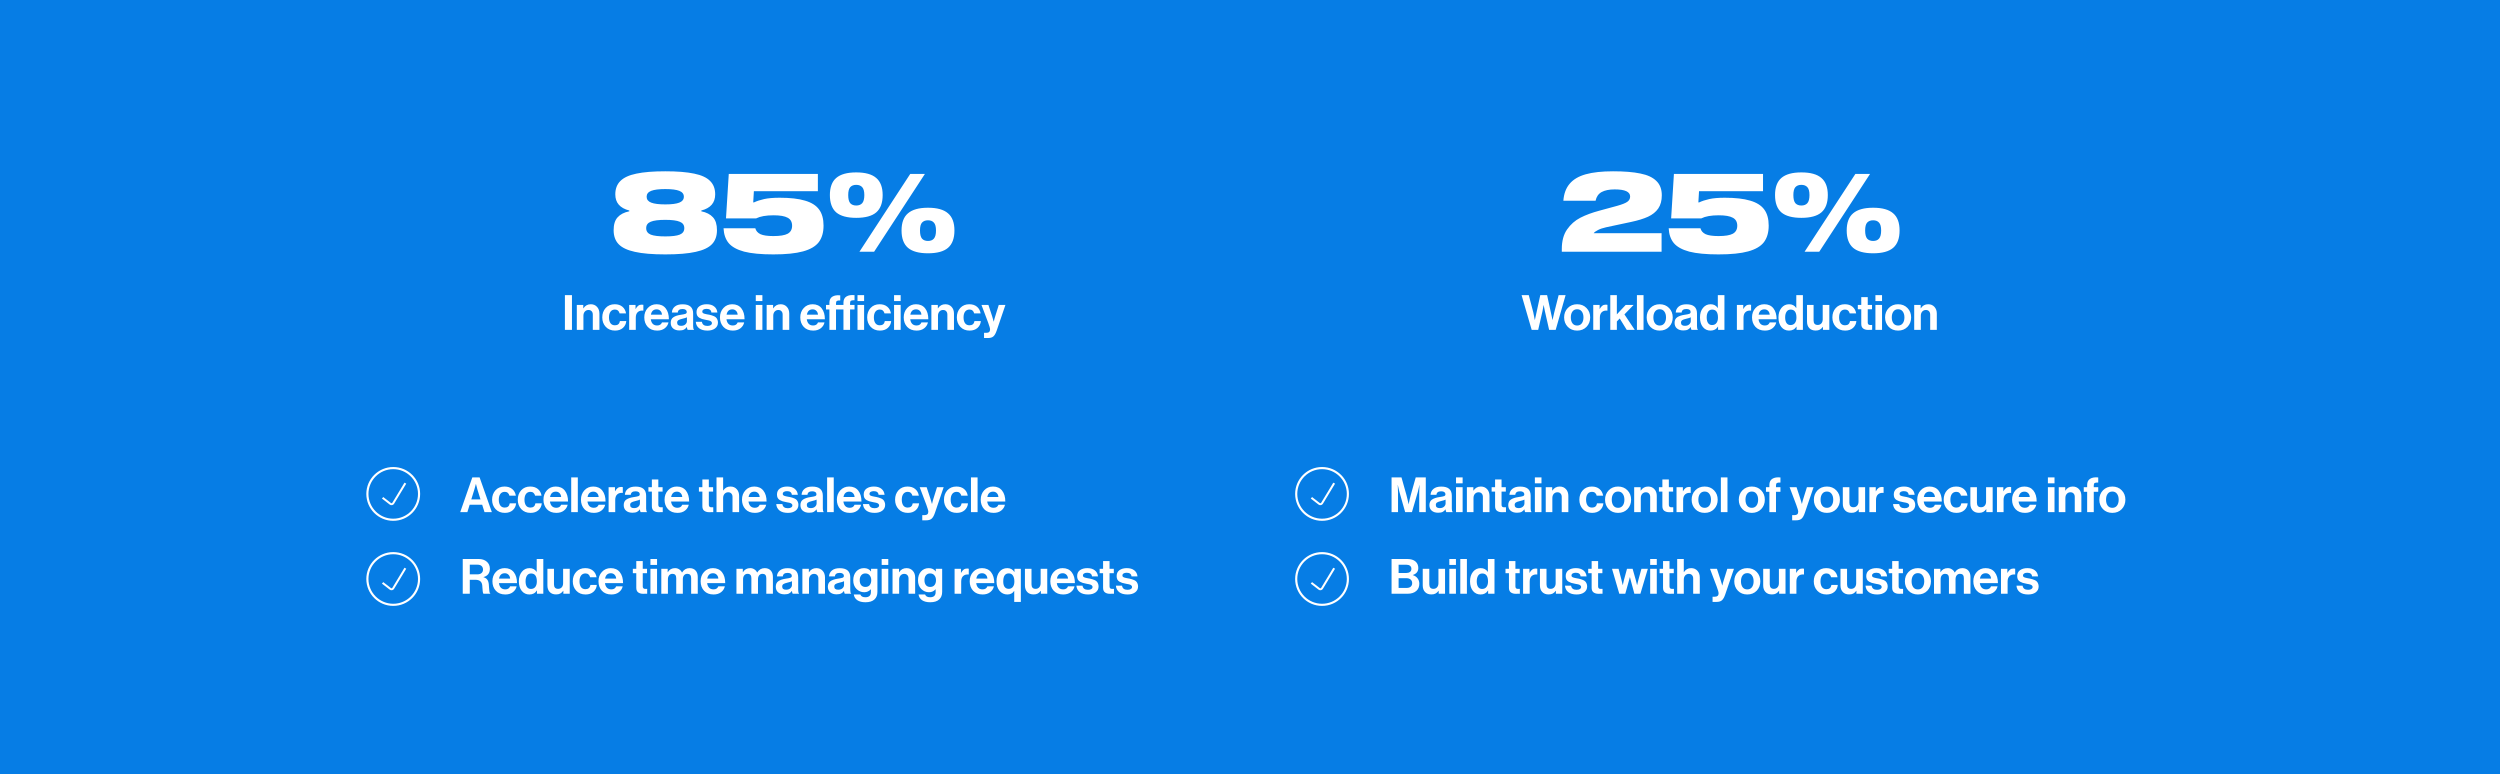 <svg width="1440" height="446" viewBox="0 0 1440 446" fill="none" xmlns="http://www.w3.org/2000/svg">
<rect width="1440" height="446" fill="#067DE5"/>
<path d="M383.213 98.664C390.125 98.664 395.671 99.112 399.853 100.008C404.034 100.861 407.085 102.269 409.005 104.232C410.967 106.152 411.949 108.733 411.949 111.976C411.949 116.797 409.282 119.891 403.949 121.256V121.704C406.893 122.301 409.133 123.453 410.669 125.16C412.205 126.824 412.973 129.299 412.973 132.584C412.973 135.955 412.013 138.643 410.093 140.648C408.173 142.653 405.058 144.125 400.749 145.064C396.439 146.045 390.594 146.536 383.213 146.536C375.831 146.536 369.986 146.045 365.677 145.064C361.367 144.125 358.253 142.653 356.333 140.648C354.413 138.643 353.453 135.955 353.453 132.584C353.453 129.299 354.221 126.824 355.757 125.16C357.293 123.453 359.533 122.301 362.477 121.704V121.256C357.101 119.891 354.413 116.797 354.413 111.976C354.413 108.733 355.394 106.152 357.357 104.232C359.319 102.269 362.391 100.861 366.573 100.008C370.754 99.112 376.301 98.664 383.213 98.664ZM383.213 108.904C379.543 108.904 376.834 109.245 375.085 109.928C373.335 110.611 372.461 111.741 372.461 113.32C372.461 114.899 373.335 116.029 375.085 116.712C376.834 117.395 379.543 117.736 383.213 117.736C386.882 117.736 389.57 117.395 391.277 116.712C393.026 116.029 393.901 114.899 393.901 113.32C393.901 111.741 393.026 110.611 391.277 109.928C389.57 109.245 386.882 108.904 383.213 108.904ZM383.213 136.168C387.053 136.168 389.826 135.827 391.533 135.144C393.282 134.419 394.157 133.181 394.157 131.432C394.157 129.64 393.282 128.403 391.533 127.72C389.826 126.995 387.053 126.632 383.213 126.632C379.373 126.632 376.578 126.995 374.829 127.72C373.079 128.403 372.205 129.64 372.205 131.432C372.205 133.181 373.079 134.419 374.829 135.144C376.578 135.827 379.373 136.168 383.213 136.168ZM471.097 110.12H434.233L433.849 116.584H434.297C435.918 115.816 437.859 115.176 440.121 114.664C442.425 114.152 445.411 113.896 449.081 113.896C455.139 113.896 460.003 114.451 463.673 115.56C467.385 116.627 470.094 118.333 471.801 120.68C473.507 122.984 474.361 126.077 474.361 129.96C474.361 133.885 473.443 137.064 471.609 139.496C469.774 141.885 466.745 143.656 462.521 144.808C458.339 145.96 452.643 146.536 445.433 146.536C438.35 146.536 432.739 146.003 428.601 144.936C424.505 143.827 421.539 142.184 419.705 140.008C417.913 137.832 416.931 134.995 416.761 131.496H435.065C435.449 132.989 436.43 134.12 438.009 134.888C439.63 135.613 442.105 135.976 445.433 135.976C449.273 135.976 452.025 135.528 453.689 134.632C455.395 133.693 456.249 132.157 456.249 130.024C456.249 127.848 455.395 126.312 453.689 125.416C452.025 124.477 449.315 124.008 445.561 124.008C441.251 124.008 437.902 124.605 435.513 125.8H418.169L419.769 100.2H471.097V110.12ZM493.18 99.304C498.428 99.304 502.268 100.371 504.7 102.504C507.175 104.595 508.412 107.88 508.412 112.36C508.412 116.883 507.175 120.211 504.7 122.344C502.268 124.435 498.428 125.48 493.18 125.48C487.975 125.48 484.135 124.435 481.66 122.344C479.228 120.211 478.012 116.883 478.012 112.36C478.012 107.88 479.228 104.595 481.66 102.504C484.135 100.371 487.975 99.304 493.18 99.304ZM532.732 100.2L503.484 145H495.036L524.284 100.2H532.732ZM493.18 118.376C494.674 118.376 495.826 117.928 496.636 117.032C497.447 116.093 497.852 114.536 497.852 112.36C497.852 110.227 497.447 108.712 496.636 107.816C495.826 106.92 494.674 106.472 493.18 106.472C491.687 106.472 490.535 106.92 489.724 107.816C488.956 108.712 488.572 110.227 488.572 112.36C488.572 114.536 488.956 116.093 489.724 117.032C490.535 117.928 491.687 118.376 493.18 118.376ZM534.524 119.656C539.772 119.656 543.612 120.723 546.044 122.856C548.519 124.947 549.756 128.253 549.756 132.776C549.756 137.299 548.519 140.627 546.044 142.76C543.612 144.851 539.772 145.896 534.524 145.896C529.319 145.896 525.479 144.851 523.004 142.76C520.53 140.627 519.292 137.299 519.292 132.776C519.292 128.253 520.53 124.947 523.004 122.856C525.479 120.723 529.319 119.656 534.524 119.656ZM534.524 138.792C536.018 138.792 537.148 138.344 537.916 137.448C538.727 136.509 539.132 134.952 539.132 132.776C539.132 130.6 538.727 129.085 537.916 128.232C537.148 127.336 536.018 126.888 534.524 126.888C533.031 126.888 531.879 127.336 531.068 128.232C530.3 129.085 529.916 130.6 529.916 132.776C529.916 134.952 530.3 136.509 531.068 137.448C531.879 138.344 533.031 138.792 534.524 138.792Z" fill="white"/>
<path d="M925.071 130.92C923.151 131.347 921.593 131.88 920.399 132.52C919.204 133.117 918.393 133.715 917.967 134.312H957.071V145H899.599V143.464C899.599 138.856 900.601 135.101 902.607 132.2C904.655 129.256 907.215 126.995 910.287 125.416C913.359 123.837 917.049 122.472 921.359 121.32L931.471 118.568C934.244 117.8 936.185 117.032 937.295 116.264C938.404 115.496 938.959 114.472 938.959 113.192C938.959 110.461 935.993 109.096 930.062 109.096C926.905 109.096 924.388 109.608 922.511 110.632C920.676 111.656 919.524 113.32 919.055 115.624H900.495C900.793 111.613 901.988 108.371 904.079 105.896C906.169 103.379 909.263 101.544 913.359 100.392C917.455 99.24 922.703 98.664 929.103 98.664C935.545 98.664 940.793 99.091 944.847 99.944C948.943 100.755 952.015 102.184 954.063 104.232C956.153 106.237 957.199 108.989 957.199 112.488C957.199 115.56 956.516 118.099 955.151 120.104C953.785 122.067 951.823 123.645 949.263 124.84C946.745 125.992 943.481 126.995 939.471 127.848L925.071 130.92ZM1015.5 110.12H978.639L978.255 116.584H978.703C980.324 115.816 982.266 115.176 984.527 114.664C986.831 114.152 989.818 113.896 993.487 113.896C999.546 113.896 1004.41 114.451 1008.08 115.56C1011.79 116.627 1014.5 118.333 1016.21 120.68C1017.91 122.984 1018.77 126.077 1018.77 129.96C1018.77 133.885 1017.85 137.064 1016.02 139.496C1014.18 141.885 1011.15 143.656 1006.93 144.808C1002.75 145.96 997.05 146.536 989.839 146.536C982.756 146.536 977.146 146.003 973.007 144.936C968.911 143.827 965.946 142.184 964.111 140.008C962.319 137.832 961.338 134.995 961.167 131.496H979.471C979.855 132.989 980.836 134.12 982.415 134.888C984.036 135.613 986.511 135.976 989.839 135.976C993.679 135.976 996.431 135.528 998.095 134.632C999.802 133.693 1000.66 132.157 1000.66 130.024C1000.66 127.848 999.802 126.312 998.095 125.416C996.431 124.477 993.722 124.008 989.967 124.008C985.658 124.008 982.308 124.605 979.919 125.8H962.575L964.175 100.2H1015.5V110.12ZM1037.59 99.304C1042.83 99.304 1046.67 100.371 1049.11 102.504C1051.58 104.595 1052.82 107.88 1052.82 112.36C1052.82 116.883 1051.58 120.211 1049.11 122.344C1046.67 124.435 1042.83 125.48 1037.59 125.48C1032.38 125.48 1028.54 124.435 1026.07 122.344C1023.63 120.211 1022.42 116.883 1022.42 112.36C1022.42 107.88 1023.63 104.595 1026.07 102.504C1028.54 100.371 1032.38 99.304 1037.59 99.304ZM1077.14 100.2L1047.89 145H1039.44L1068.69 100.2H1077.14ZM1037.59 118.376C1039.08 118.376 1040.23 117.928 1041.04 117.032C1041.85 116.093 1042.26 114.536 1042.26 112.36C1042.26 110.227 1041.85 108.712 1041.04 107.816C1040.23 106.92 1039.08 106.472 1037.59 106.472C1036.09 106.472 1034.94 106.92 1034.13 107.816C1033.36 108.712 1032.98 110.227 1032.98 112.36C1032.98 114.536 1033.36 116.093 1034.13 117.032C1034.94 117.928 1036.09 118.376 1037.59 118.376ZM1078.93 119.656C1084.18 119.656 1088.02 120.723 1090.45 122.856C1092.93 124.947 1094.16 128.253 1094.16 132.776C1094.16 137.299 1092.93 140.627 1090.45 142.76C1088.02 144.851 1084.18 145.896 1078.93 145.896C1073.73 145.896 1069.89 144.851 1067.41 142.76C1064.94 140.627 1063.7 137.299 1063.7 132.776C1063.7 128.253 1064.94 124.947 1067.41 122.856C1069.89 120.723 1073.73 119.656 1078.93 119.656ZM1078.93 138.792C1080.42 138.792 1081.55 138.344 1082.32 137.448C1083.13 136.509 1083.54 134.952 1083.54 132.776C1083.54 130.6 1083.13 129.085 1082.32 128.232C1081.55 127.336 1080.42 126.888 1078.93 126.888C1077.44 126.888 1076.29 127.336 1075.47 128.232C1074.71 129.085 1074.32 130.6 1074.32 132.776C1074.32 134.952 1074.71 136.509 1075.47 137.448C1076.29 138.344 1077.44 138.792 1078.93 138.792Z" fill="white"/>
<path d="M325.386 190V169.98H329.446V190H325.386ZM335.966 175.636V177.596H336.05C337.039 176.028 338.458 175.244 340.306 175.244C341.78 175.244 342.975 175.748 343.89 176.756C344.804 177.745 345.262 179.033 345.262 180.62V190H341.454V181.18C341.454 180.396 341.23 179.761 340.782 179.276C340.352 178.791 339.746 178.548 338.962 178.548C338.122 178.548 337.422 178.856 336.862 179.472C336.32 180.088 336.05 180.881 336.05 181.852V190H332.242V175.636H335.966ZM354.273 190.42C352.052 190.42 350.269 189.701 348.925 188.264C347.581 186.827 346.909 185.016 346.909 182.832C346.909 180.648 347.562 178.837 348.869 177.4C350.194 175.963 351.93 175.244 354.077 175.244C355.888 175.244 357.362 175.72 358.501 176.672C359.64 177.624 360.34 178.903 360.601 180.508H356.877C356.746 179.855 356.448 179.323 355.981 178.912C355.514 178.501 354.936 178.296 354.245 178.296C353.125 178.296 352.266 178.697 351.669 179.5C351.072 180.303 350.773 181.413 350.773 182.832C350.773 184.232 351.062 185.343 351.641 186.164C352.22 186.967 353.069 187.368 354.189 187.368C355.85 187.368 356.812 186.556 357.073 184.932H360.741C360.61 186.519 359.966 187.835 358.809 188.88C357.652 189.907 356.14 190.42 354.273 190.42ZM366.07 175.636V177.932H366.154C366.602 177.092 367.097 176.476 367.638 176.084C368.179 175.673 368.861 175.468 369.682 175.468C370.074 175.468 370.373 175.505 370.578 175.58V178.912H370.494C369.206 178.781 368.17 179.061 367.386 179.752C366.602 180.443 366.21 181.525 366.21 183V190H362.402V175.636H366.07ZM378.556 190.42C376.242 190.42 374.422 189.711 373.096 188.292C371.771 186.855 371.108 185.025 371.108 182.804C371.108 180.657 371.771 178.865 373.096 177.428C374.422 175.972 376.12 175.244 378.192 175.244C380.451 175.244 382.196 176.028 383.428 177.596C384.66 179.164 385.276 181.264 385.276 183.896H374.86C375.01 185.035 375.392 185.921 376.008 186.556C376.624 187.172 377.464 187.48 378.528 187.48C379.928 187.48 380.852 186.892 381.3 185.716H385.052C384.772 187.06 384.063 188.18 382.924 189.076C381.786 189.972 380.33 190.42 378.556 190.42ZM378.248 178.184C376.4 178.184 375.29 179.211 374.916 181.264H381.3C381.244 180.349 380.936 179.612 380.376 179.052C379.816 178.473 379.107 178.184 378.248 178.184ZM396.083 190C395.896 189.757 395.747 189.225 395.635 188.404H395.579C395.168 189.02 394.645 189.496 394.011 189.832C393.376 190.168 392.489 190.336 391.351 190.336C389.839 190.336 388.625 189.953 387.711 189.188C386.796 188.423 386.339 187.34 386.339 185.94C386.339 184.484 386.843 183.42 387.851 182.748C388.859 182.057 390.277 181.581 392.107 181.32C393.451 181.133 394.365 180.947 394.851 180.76C395.336 180.555 395.579 180.2 395.579 179.696C395.579 179.173 395.373 178.763 394.963 178.464C394.552 178.147 393.955 177.988 393.171 177.988C391.435 177.988 390.511 178.66 390.399 180.004H387.011C387.067 178.641 387.617 177.512 388.663 176.616C389.708 175.72 391.22 175.272 393.199 175.272C397.231 175.272 399.247 177.036 399.247 180.564V187.872C399.247 188.955 399.415 189.617 399.751 189.86V190H396.083ZM392.275 187.676C393.32 187.676 394.141 187.405 394.739 186.864C395.355 186.323 395.663 185.679 395.663 184.932V182.776C395.252 183.019 394.365 183.299 393.003 183.616C391.92 183.859 391.155 184.139 390.707 184.456C390.259 184.755 390.035 185.221 390.035 185.856C390.035 187.069 390.781 187.676 392.275 187.676ZM407.492 190.42C405.438 190.42 403.833 189.972 402.676 189.076C401.518 188.161 400.884 186.92 400.772 185.352H404.3C404.542 186.939 405.588 187.732 407.436 187.732C408.276 187.732 408.92 187.583 409.368 187.284C409.834 186.985 410.068 186.584 410.068 186.08C410.068 185.893 410.03 185.725 409.956 185.576C409.9 185.427 409.788 185.296 409.62 185.184C409.47 185.053 409.33 184.951 409.2 184.876C409.088 184.801 408.882 184.727 408.584 184.652C408.285 184.577 408.052 184.521 407.884 184.484C407.734 184.447 407.464 184.4 407.072 184.344C406.698 184.269 406.437 184.213 406.288 184.176C405.504 184.027 404.86 183.877 404.356 183.728C403.87 183.56 403.357 183.327 402.816 183.028C402.274 182.711 401.864 182.291 401.584 181.768C401.322 181.227 401.192 180.583 401.192 179.836C401.192 178.343 401.733 177.204 402.816 176.42C403.917 175.636 405.326 175.244 407.044 175.244C408.892 175.244 410.338 175.673 411.384 176.532C412.448 177.372 413.054 178.529 413.204 180.004H409.76C409.61 178.604 408.686 177.904 406.988 177.904C406.222 177.904 405.616 178.044 405.168 178.324C404.738 178.604 404.524 178.996 404.524 179.5C404.524 179.668 404.552 179.827 404.608 179.976C404.682 180.107 404.794 180.228 404.944 180.34C405.112 180.433 405.27 180.517 405.42 180.592C405.569 180.648 405.784 180.713 406.064 180.788C406.344 180.844 406.586 180.9 406.792 180.956C406.997 180.993 407.277 181.049 407.632 181.124C407.986 181.18 408.266 181.227 408.472 181.264C409.069 181.395 409.554 181.516 409.928 181.628C410.32 181.721 410.768 181.889 411.272 182.132C411.776 182.356 412.168 182.617 412.448 182.916C412.746 183.196 412.998 183.588 413.204 184.092C413.428 184.577 413.54 185.147 413.54 185.8C413.54 187.219 412.98 188.348 411.86 189.188C410.758 190.009 409.302 190.42 407.492 190.42ZM422.142 190.42C419.827 190.42 418.007 189.711 416.682 188.292C415.357 186.855 414.694 185.025 414.694 182.804C414.694 180.657 415.357 178.865 416.682 177.428C418.007 175.972 419.706 175.244 421.778 175.244C424.037 175.244 425.782 176.028 427.014 177.596C428.246 179.164 428.862 181.264 428.862 183.896H418.446C418.595 185.035 418.978 185.921 419.594 186.556C420.21 187.172 421.05 187.48 422.114 187.48C423.514 187.48 424.438 186.892 424.886 185.716H428.638C428.358 187.06 427.649 188.18 426.51 189.076C425.371 189.972 423.915 190.42 422.142 190.42ZM421.834 178.184C419.986 178.184 418.875 179.211 418.502 181.264H424.886C424.83 180.349 424.522 179.612 423.962 179.052C423.402 178.473 422.693 178.184 421.834 178.184ZM435.328 190V175.636H439.136V190H435.328ZM435.328 173.396V169.98H439.136V173.396H435.328ZM445.313 175.636V177.596H445.397C446.387 176.028 447.805 175.244 449.653 175.244C451.128 175.244 452.323 175.748 453.237 176.756C454.152 177.745 454.609 179.033 454.609 180.62V190H450.801V181.18C450.801 180.396 450.577 179.761 450.129 179.276C449.7 178.791 449.093 178.548 448.309 178.548C447.469 178.548 446.769 178.856 446.209 179.472C445.668 180.088 445.397 180.881 445.397 181.852V190H441.589V175.636H445.313ZM468.408 190.42C466.093 190.42 464.273 189.711 462.948 188.292C461.622 186.855 460.96 185.025 460.96 182.804C460.96 180.657 461.622 178.865 462.948 177.428C464.273 175.972 465.972 175.244 468.044 175.244C470.302 175.244 472.048 176.028 473.28 177.596C474.512 179.164 475.128 181.264 475.128 183.896H464.712C464.861 185.035 465.244 185.921 465.86 186.556C466.476 187.172 467.316 187.48 468.38 187.48C469.78 187.48 470.704 186.892 471.152 185.716H474.904C474.624 187.06 473.914 188.18 472.776 189.076C471.637 189.972 470.181 190.42 468.408 190.42ZM468.1 178.184C466.252 178.184 465.141 179.211 464.768 181.264H471.152C471.096 180.349 470.788 179.612 470.228 179.052C469.668 178.473 468.958 178.184 468.1 178.184ZM475.777 178.268V175.636H477.737V174.46C477.737 172.78 478.306 171.585 479.445 170.876C480.602 170.167 482.114 169.915 483.981 170.12V173.06C483.103 173.023 482.478 173.107 482.105 173.312C481.731 173.517 481.545 173.975 481.545 174.684V175.636H485.829V174.348C485.829 172.668 486.407 171.473 487.565 170.764C488.722 170.055 490.271 169.803 492.213 170.008V172.948C491.261 172.911 490.589 172.995 490.197 173.2C489.823 173.405 489.637 173.863 489.637 174.572V175.636H492.213V178.268H489.637V190H485.829V178.268H481.545V190H477.737V178.268H475.777ZM493.921 190V175.636H497.729V190H493.921ZM493.921 173.396V169.98H497.729V173.396H493.921ZM506.851 190.42C504.63 190.42 502.847 189.701 501.503 188.264C500.159 186.827 499.487 185.016 499.487 182.832C499.487 180.648 500.14 178.837 501.447 177.4C502.772 175.963 504.508 175.244 506.655 175.244C508.466 175.244 509.94 175.72 511.079 176.672C512.218 177.624 512.918 178.903 513.179 180.508H509.455C509.324 179.855 509.026 179.323 508.559 178.912C508.092 178.501 507.514 178.296 506.823 178.296C505.703 178.296 504.844 178.697 504.247 179.5C503.65 180.303 503.351 181.413 503.351 182.832C503.351 184.232 503.64 185.343 504.219 186.164C504.798 186.967 505.647 187.368 506.767 187.368C508.428 187.368 509.39 186.556 509.651 184.932H513.319C513.188 186.519 512.544 187.835 511.387 188.88C510.23 189.907 508.718 190.42 506.851 190.42ZM514.98 190V175.636H518.788V190H514.98ZM514.98 173.396V169.98H518.788V173.396H514.98ZM527.99 190.42C525.675 190.42 523.855 189.711 522.53 188.292C521.204 186.855 520.542 185.025 520.542 182.804C520.542 180.657 521.204 178.865 522.53 177.428C523.855 175.972 525.554 175.244 527.626 175.244C529.884 175.244 531.63 176.028 532.862 177.596C534.094 179.164 534.71 181.264 534.71 183.896H524.294C524.443 185.035 524.826 185.921 525.442 186.556C526.058 187.172 526.898 187.48 527.962 187.48C529.362 187.48 530.286 186.892 530.734 185.716H534.486C534.206 187.06 533.496 188.18 532.358 189.076C531.219 189.972 529.763 190.42 527.99 190.42ZM527.682 178.184C525.834 178.184 524.723 179.211 524.35 181.264H530.734C530.678 180.349 530.37 179.612 529.81 179.052C529.25 178.473 528.54 178.184 527.682 178.184ZM540.196 175.636V177.596H540.28C541.27 176.028 542.688 175.244 544.536 175.244C546.011 175.244 547.206 175.748 548.12 176.756C549.035 177.745 549.492 179.033 549.492 180.62V190H545.684V181.18C545.684 180.396 545.46 179.761 545.012 179.276C544.583 178.791 543.976 178.548 543.192 178.548C542.352 178.548 541.652 178.856 541.092 179.472C540.551 180.088 540.28 180.881 540.28 181.852V190H536.472V175.636H540.196ZM558.503 190.42C556.282 190.42 554.499 189.701 553.155 188.264C551.811 186.827 551.139 185.016 551.139 182.832C551.139 180.648 551.793 178.837 553.099 177.4C554.425 175.963 556.161 175.244 558.307 175.244C560.118 175.244 561.593 175.72 562.731 176.672C563.87 177.624 564.57 178.903 564.831 180.508H561.107C560.977 179.855 560.678 179.323 560.211 178.912C559.745 178.501 559.166 178.296 558.475 178.296C557.355 178.296 556.497 178.697 555.899 179.5C555.302 180.303 555.003 181.413 555.003 182.832C555.003 184.232 555.293 185.343 555.871 186.164C556.45 186.967 557.299 187.368 558.419 187.368C560.081 187.368 561.042 186.556 561.303 184.932H564.971C564.841 186.519 564.197 187.835 563.039 188.88C561.882 189.907 560.37 190.42 558.503 190.42ZM566.804 194.704V191.708H568.148C569.566 191.708 570.276 191.055 570.276 189.748C570.276 189.113 569.912 187.816 569.184 185.856L565.32 175.636H569.324L571.452 182.104L572.376 185.24H572.432C572.693 184.027 572.973 182.981 573.272 182.104L575.288 175.636H579.124L574.112 190.364C573.552 192.007 572.917 193.136 572.208 193.752C571.517 194.387 570.462 194.704 569.044 194.704H566.804Z" fill="white"/>
<path d="M882.247 190L876.423 169.98H880.567L883.171 179.92L884.039 184.288H884.095C884.431 182.627 884.739 181.208 885.019 180.032L887.203 169.98H891.123L893.307 180.004L894.231 184.288H894.287C894.679 182.515 895.006 181.049 895.267 179.892L897.787 169.98H901.791L896.079 190H892.299L889.863 179.276L889.163 175.72H889.107C888.902 177.12 888.687 178.305 888.463 179.276L885.999 190H882.247ZM913.84 188.264C912.44 189.701 910.639 190.42 908.436 190.42C906.234 190.42 904.432 189.701 903.032 188.264C901.632 186.808 900.932 184.997 900.932 182.832C900.932 180.667 901.632 178.865 903.032 177.428C904.432 175.972 906.234 175.244 908.436 175.244C910.639 175.244 912.44 175.972 913.84 177.428C915.24 178.865 915.94 180.667 915.94 182.832C915.94 184.997 915.24 186.808 913.84 188.264ZM908.436 187.508C909.575 187.508 910.462 187.088 911.096 186.248C911.75 185.389 912.076 184.251 912.076 182.832C912.076 181.413 911.75 180.275 911.096 179.416C910.462 178.557 909.575 178.128 908.436 178.128C907.279 178.128 906.383 178.557 905.748 179.416C905.114 180.256 904.796 181.395 904.796 182.832C904.796 184.251 905.114 185.389 905.748 186.248C906.383 187.088 907.279 187.508 908.436 187.508ZM921.379 175.636V177.932H921.463C921.911 177.092 922.405 176.476 922.947 176.084C923.488 175.673 924.169 175.468 924.991 175.468C925.383 175.468 925.681 175.505 925.887 175.58V178.912H925.803C924.515 178.781 923.479 179.061 922.695 179.752C921.911 180.443 921.519 181.525 921.519 183V190H917.711V175.636H921.379ZM936.991 190L932.959 183.448L931.307 185.156V190H927.527V169.98H931.307V181.068L936.403 175.636H940.967L935.675 181.096L941.611 190H936.991ZM942.868 190V169.98H946.676V190H942.868ZM961.391 188.264C959.991 189.701 958.19 190.42 955.987 190.42C953.785 190.42 951.983 189.701 950.583 188.264C949.183 186.808 948.483 184.997 948.483 182.832C948.483 180.667 949.183 178.865 950.583 177.428C951.983 175.972 953.785 175.244 955.987 175.244C958.19 175.244 959.991 175.972 961.391 177.428C962.791 178.865 963.491 180.667 963.491 182.832C963.491 184.997 962.791 186.808 961.391 188.264ZM955.987 187.508C957.126 187.508 958.013 187.088 958.647 186.248C959.301 185.389 959.627 184.251 959.627 182.832C959.627 181.413 959.301 180.275 958.647 179.416C958.013 178.557 957.126 178.128 955.987 178.128C954.83 178.128 953.934 178.557 953.299 179.416C952.665 180.256 952.347 181.395 952.347 182.832C952.347 184.251 952.665 185.389 953.299 186.248C953.934 187.088 954.83 187.508 955.987 187.508ZM974.305 190C974.119 189.757 973.969 189.225 973.857 188.404H973.801C973.391 189.02 972.868 189.496 972.233 189.832C971.599 190.168 970.712 190.336 969.573 190.336C968.061 190.336 966.848 189.953 965.933 189.188C965.019 188.423 964.561 187.34 964.561 185.94C964.561 184.484 965.065 183.42 966.073 182.748C967.081 182.057 968.5 181.581 970.329 181.32C971.673 181.133 972.588 180.947 973.073 180.76C973.559 180.555 973.801 180.2 973.801 179.696C973.801 179.173 973.596 178.763 973.185 178.464C972.775 178.147 972.177 177.988 971.393 177.988C969.657 177.988 968.733 178.66 968.621 180.004H965.233C965.289 178.641 965.84 177.512 966.885 176.616C967.931 175.72 969.443 175.272 971.421 175.272C975.453 175.272 977.469 177.036 977.469 180.564V187.872C977.469 188.955 977.637 189.617 977.973 189.86V190H974.305ZM970.497 187.676C971.543 187.676 972.364 187.405 972.961 186.864C973.577 186.323 973.885 185.679 973.885 184.932V182.776C973.475 183.019 972.588 183.299 971.225 183.616C970.143 183.859 969.377 184.139 968.929 184.456C968.481 184.755 968.257 185.221 968.257 185.856C968.257 187.069 969.004 187.676 970.497 187.676ZM985.266 190.42C983.456 190.42 981.99 189.739 980.87 188.376C979.75 186.995 979.19 185.147 979.19 182.832C979.19 180.592 979.76 178.772 980.898 177.372C982.056 175.953 983.53 175.244 985.322 175.244C987.114 175.244 988.468 175.953 989.382 177.372H989.466V169.98H993.274V190H989.606V188.124H989.55C988.617 189.655 987.189 190.42 985.266 190.42ZM986.106 187.228C987.226 187.228 988.076 186.845 988.654 186.08C989.252 185.315 989.55 184.26 989.55 182.916C989.55 179.855 988.44 178.324 986.218 178.324C985.192 178.324 984.408 178.735 983.866 179.556C983.325 180.377 983.054 181.469 983.054 182.832C983.054 184.232 983.316 185.315 983.838 186.08C984.38 186.845 985.136 187.228 986.106 187.228ZM1004.12 175.636V177.932H1004.2C1004.65 177.092 1005.15 176.476 1005.69 176.084C1006.23 175.673 1006.91 175.468 1007.73 175.468C1008.12 175.468 1008.42 175.505 1008.63 175.58V178.912H1008.54C1007.26 178.781 1006.22 179.061 1005.44 179.752C1004.65 180.443 1004.26 181.525 1004.26 183V190H1000.45V175.636H1004.12ZM1016.61 190.42C1014.29 190.42 1012.47 189.711 1011.15 188.292C1009.82 186.855 1009.16 185.025 1009.16 182.804C1009.16 180.657 1009.82 178.865 1011.15 177.428C1012.47 175.972 1014.17 175.244 1016.24 175.244C1018.5 175.244 1020.25 176.028 1021.48 177.596C1022.71 179.164 1023.33 181.264 1023.33 183.896H1012.91C1013.06 185.035 1013.44 185.921 1014.06 186.556C1014.67 187.172 1015.51 187.48 1016.58 187.48C1017.98 187.48 1018.9 186.892 1019.35 185.716H1023.1C1022.82 187.06 1022.11 188.18 1020.97 189.076C1019.84 189.972 1018.38 190.42 1016.61 190.42ZM1016.3 178.184C1014.45 178.184 1013.34 179.211 1012.97 181.264H1019.35C1019.29 180.349 1018.99 179.612 1018.43 179.052C1017.87 178.473 1017.16 178.184 1016.3 178.184ZM1030.47 190.42C1028.65 190.42 1027.19 189.739 1026.07 188.376C1024.95 186.995 1024.39 185.147 1024.39 182.832C1024.39 180.592 1024.96 178.772 1026.1 177.372C1027.25 175.953 1028.73 175.244 1030.52 175.244C1032.31 175.244 1033.67 175.953 1034.58 177.372H1034.67V169.98H1038.47V190H1034.81V188.124H1034.75C1033.82 189.655 1032.39 190.42 1030.47 190.42ZM1031.31 187.228C1032.43 187.228 1033.27 186.845 1033.85 186.08C1034.45 185.315 1034.75 184.26 1034.75 182.916C1034.75 179.855 1033.64 178.324 1031.42 178.324C1030.39 178.324 1029.61 178.735 1029.07 179.556C1028.52 180.377 1028.25 181.469 1028.25 182.832C1028.25 184.232 1028.51 185.315 1029.04 186.08C1029.58 186.845 1030.33 187.228 1031.31 187.228ZM1053.69 190H1050.02V188.32H1049.94C1049.41 189.029 1048.84 189.552 1048.2 189.888C1047.58 190.224 1046.79 190.392 1045.82 190.392C1044.25 190.392 1043.03 189.925 1042.15 188.992C1041.28 188.059 1040.84 186.799 1040.84 185.212V175.636H1044.62V184.568C1044.62 186.304 1045.41 187.172 1047 187.172C1047.87 187.172 1048.57 186.873 1049.1 186.276C1049.62 185.679 1049.88 184.895 1049.88 183.924V175.636H1053.69V190ZM1062.82 190.42C1060.59 190.42 1058.81 189.701 1057.47 188.264C1056.12 186.827 1055.45 185.016 1055.45 182.832C1055.45 180.648 1056.11 178.837 1057.41 177.4C1058.74 175.963 1060.47 175.244 1062.62 175.244C1064.43 175.244 1065.91 175.72 1067.04 176.672C1068.18 177.624 1068.88 178.903 1069.14 180.508H1065.42C1065.29 179.855 1064.99 179.323 1064.52 178.912C1064.06 178.501 1063.48 178.296 1062.79 178.296C1061.67 178.296 1060.81 178.697 1060.21 179.5C1059.61 180.303 1059.32 181.413 1059.32 182.832C1059.32 184.232 1059.61 185.343 1060.18 186.164C1060.76 186.967 1061.61 187.368 1062.73 187.368C1064.39 187.368 1065.35 186.556 1065.62 184.932H1069.28C1069.15 186.519 1068.51 187.835 1067.35 188.88C1066.19 189.907 1064.68 190.42 1062.82 190.42ZM1070.1 178.156V175.636H1072.09V171.156H1075.82V175.636H1078.28V178.156H1075.82V185.772C1075.82 186.724 1076.29 187.2 1077.24 187.2L1078.36 187.172V189.972C1077.79 190.009 1076.99 190.028 1075.98 190.028C1074.88 190.028 1073.96 189.767 1073.21 189.244C1072.47 188.703 1072.09 187.816 1072.09 186.584V178.156H1070.1ZM1080.24 190V175.636H1084.05V190H1080.24ZM1080.24 173.396V169.98H1084.05V173.396H1080.24ZM1098.71 188.264C1097.31 189.701 1095.51 190.42 1093.31 190.42C1091.1 190.42 1089.3 189.701 1087.9 188.264C1086.5 186.808 1085.8 184.997 1085.8 182.832C1085.8 180.667 1086.5 178.865 1087.9 177.428C1089.3 175.972 1091.1 175.244 1093.31 175.244C1095.51 175.244 1097.31 175.972 1098.71 177.428C1100.11 178.865 1100.81 180.667 1100.81 182.832C1100.81 184.997 1100.11 186.808 1098.71 188.264ZM1093.31 187.508C1094.45 187.508 1095.33 187.088 1095.97 186.248C1096.62 185.389 1096.95 184.251 1096.95 182.832C1096.95 181.413 1096.62 180.275 1095.97 179.416C1095.33 178.557 1094.45 178.128 1093.31 178.128C1092.15 178.128 1091.25 178.557 1090.62 179.416C1089.98 180.256 1089.67 181.395 1089.67 182.832C1089.67 184.251 1089.98 185.389 1090.62 186.248C1091.25 187.088 1092.15 187.508 1093.31 187.508ZM1106.31 175.636V177.596H1106.39C1107.38 176.028 1108.8 175.244 1110.65 175.244C1112.12 175.244 1113.31 175.748 1114.23 176.756C1115.14 177.745 1115.6 179.033 1115.6 180.62V190H1111.79V181.18C1111.79 180.396 1111.57 179.761 1111.12 179.276C1110.69 178.791 1110.09 178.548 1109.3 178.548C1108.46 178.548 1107.76 178.856 1107.2 179.472C1106.66 180.088 1106.39 180.881 1106.39 181.852V190H1102.58V175.636H1106.31Z" fill="white"/>
<path d="M265.084 295L272.056 274.98H276.256L283.312 295H279.084L277.74 290.744H270.516L269.2 295H265.084ZM273.26 281.868L271.468 287.636H276.76L274.968 281.868L274.156 278.788H274.1C273.764 280.132 273.484 281.159 273.26 281.868ZM290.806 295.42C288.585 295.42 286.802 294.701 285.458 293.264C284.114 291.827 283.442 290.016 283.442 287.832C283.442 285.648 284.095 283.837 285.402 282.4C286.727 280.963 288.463 280.244 290.61 280.244C292.421 280.244 293.895 280.72 295.034 281.672C296.173 282.624 296.873 283.903 297.134 285.508H293.41C293.279 284.855 292.981 284.323 292.514 283.912C292.047 283.501 291.469 283.296 290.778 283.296C289.658 283.296 288.799 283.697 288.202 284.5C287.605 285.303 287.306 286.413 287.306 287.832C287.306 289.232 287.595 290.343 288.174 291.164C288.753 291.967 289.602 292.368 290.722 292.368C292.383 292.368 293.345 291.556 293.606 289.932H297.274C297.143 291.519 296.499 292.835 295.342 293.88C294.185 294.907 292.673 295.42 290.806 295.42ZM305.599 295.42C303.378 295.42 301.595 294.701 300.251 293.264C298.907 291.827 298.235 290.016 298.235 287.832C298.235 285.648 298.888 283.837 300.195 282.4C301.52 280.963 303.256 280.244 305.403 280.244C307.214 280.244 308.688 280.72 309.827 281.672C310.966 282.624 311.666 283.903 311.927 285.508H308.203C308.072 284.855 307.774 284.323 307.307 283.912C306.84 283.501 306.262 283.296 305.571 283.296C304.451 283.296 303.592 283.697 302.995 284.5C302.398 285.303 302.099 286.413 302.099 287.832C302.099 289.232 302.388 290.343 302.967 291.164C303.546 291.967 304.395 292.368 305.515 292.368C307.176 292.368 308.138 291.556 308.399 289.932H312.067C311.936 291.519 311.292 292.835 310.135 293.88C308.978 294.907 307.466 295.42 305.599 295.42ZM320.476 295.42C318.161 295.42 316.341 294.711 315.016 293.292C313.691 291.855 313.028 290.025 313.028 287.804C313.028 285.657 313.691 283.865 315.016 282.428C316.341 280.972 318.04 280.244 320.112 280.244C322.371 280.244 324.116 281.028 325.348 282.596C326.58 284.164 327.196 286.264 327.196 288.896H316.78C316.929 290.035 317.312 290.921 317.928 291.556C318.544 292.172 319.384 292.48 320.448 292.48C321.848 292.48 322.772 291.892 323.22 290.716H326.972C326.692 292.06 325.983 293.18 324.844 294.076C323.705 294.972 322.249 295.42 320.476 295.42ZM320.168 283.184C318.32 283.184 317.209 284.211 316.836 286.264H323.22C323.164 285.349 322.856 284.612 322.296 284.052C321.736 283.473 321.027 283.184 320.168 283.184ZM329.015 295V274.98H332.823V295H329.015ZM342.078 295.42C339.763 295.42 337.943 294.711 336.618 293.292C335.292 291.855 334.63 290.025 334.63 287.804C334.63 285.657 335.292 283.865 336.618 282.428C337.943 280.972 339.642 280.244 341.714 280.244C343.972 280.244 345.718 281.028 346.95 282.596C348.182 284.164 348.798 286.264 348.798 288.896H338.382C338.531 290.035 338.914 290.921 339.53 291.556C340.146 292.172 340.986 292.48 342.05 292.48C343.45 292.48 344.374 291.892 344.822 290.716H348.574C348.294 292.06 347.584 293.18 346.446 294.076C345.307 294.972 343.851 295.42 342.078 295.42ZM341.77 283.184C339.922 283.184 338.811 284.211 338.438 286.264H344.822C344.766 285.349 344.458 284.612 343.898 284.052C343.338 283.473 342.628 283.184 341.77 283.184ZM354.228 280.636V282.932H354.312C354.76 282.092 355.255 281.476 355.796 281.084C356.337 280.673 357.019 280.468 357.84 280.468C358.232 280.468 358.531 280.505 358.736 280.58V283.912H358.652C357.364 283.781 356.328 284.061 355.544 284.752C354.76 285.443 354.368 286.525 354.368 288V295H350.56V280.636H354.228ZM369.01 295C368.824 294.757 368.674 294.225 368.562 293.404H368.506C368.096 294.02 367.573 294.496 366.938 294.832C366.304 295.168 365.417 295.336 364.278 295.336C362.766 295.336 361.553 294.953 360.638 294.188C359.724 293.423 359.266 292.34 359.266 290.94C359.266 289.484 359.77 288.42 360.778 287.748C361.786 287.057 363.205 286.581 365.034 286.32C366.378 286.133 367.293 285.947 367.778 285.76C368.264 285.555 368.506 285.2 368.506 284.696C368.506 284.173 368.301 283.763 367.89 283.464C367.48 283.147 366.882 282.988 366.098 282.988C364.362 282.988 363.438 283.66 363.326 285.004H359.938C359.994 283.641 360.545 282.512 361.59 281.616C362.636 280.72 364.148 280.272 366.126 280.272C370.158 280.272 372.174 282.036 372.174 285.564V292.872C372.174 293.955 372.342 294.617 372.678 294.86V295H369.01ZM365.202 292.676C366.248 292.676 367.069 292.405 367.666 291.864C368.282 291.323 368.59 290.679 368.59 289.932V287.776C368.18 288.019 367.293 288.299 365.93 288.616C364.848 288.859 364.082 289.139 363.634 289.456C363.186 289.755 362.962 290.221 362.962 290.856C362.962 292.069 363.709 292.676 365.202 292.676ZM373.482 283.156V280.636H375.47V276.156H379.194V280.636H381.658V283.156H379.194V290.772C379.194 291.724 379.67 292.2 380.622 292.2L381.742 292.172V294.972C381.163 295.009 380.37 295.028 379.362 295.028C378.261 295.028 377.337 294.767 376.59 294.244C375.843 293.703 375.47 292.816 375.47 291.584V283.156H373.482ZM390.23 295.42C387.915 295.42 386.095 294.711 384.77 293.292C383.445 291.855 382.782 290.025 382.782 287.804C382.782 285.657 383.445 283.865 384.77 282.428C386.095 280.972 387.794 280.244 389.866 280.244C392.125 280.244 393.87 281.028 395.102 282.596C396.334 284.164 396.95 286.264 396.95 288.896H386.534C386.683 290.035 387.066 290.921 387.682 291.556C388.298 292.172 389.138 292.48 390.202 292.48C391.602 292.48 392.526 291.892 392.974 290.716H396.726C396.446 292.06 395.737 293.18 394.598 294.076C393.459 294.972 392.003 295.42 390.23 295.42ZM389.922 283.184C388.074 283.184 386.963 284.211 386.59 286.264H392.974C392.918 285.349 392.61 284.612 392.05 284.052C391.49 283.473 390.781 283.184 389.922 283.184ZM402.576 283.156V280.636H404.564V276.156H408.288V280.636H410.752V283.156H408.288V290.772C408.288 291.724 408.764 292.2 409.716 292.2L410.836 292.172V294.972C410.257 295.009 409.464 295.028 408.456 295.028C407.354 295.028 406.43 294.767 405.684 294.244C404.937 293.703 404.564 292.816 404.564 291.584V283.156H402.576ZM416.52 274.98V282.512H416.604C417.146 281.728 417.734 281.159 418.368 280.804C419.022 280.431 419.824 280.244 420.776 280.244C422.251 280.244 423.446 280.748 424.36 281.756C425.275 282.745 425.732 284.033 425.732 285.62V295H421.924V286.18C421.924 285.396 421.7 284.761 421.252 284.276C420.823 283.791 420.216 283.548 419.432 283.548C418.592 283.548 417.892 283.856 417.332 284.472C416.791 285.088 416.52 285.881 416.52 286.852V295H412.712V274.98H416.52ZM434.828 295.42C432.513 295.42 430.693 294.711 429.368 293.292C428.042 291.855 427.38 290.025 427.38 287.804C427.38 285.657 428.042 283.865 429.368 282.428C430.693 280.972 432.392 280.244 434.464 280.244C436.722 280.244 438.468 281.028 439.7 282.596C440.932 284.164 441.548 286.264 441.548 288.896H431.132C431.281 290.035 431.664 290.921 432.28 291.556C432.896 292.172 433.736 292.48 434.8 292.48C436.2 292.48 437.124 291.892 437.572 290.716H441.324C441.044 292.06 440.334 293.18 439.196 294.076C438.057 294.972 436.601 295.42 434.828 295.42ZM434.52 283.184C432.672 283.184 431.561 284.211 431.188 286.264H437.572C437.516 285.349 437.208 284.612 436.648 284.052C436.088 283.473 435.378 283.184 434.52 283.184ZM453.837 295.42C451.784 295.42 450.179 294.972 449.021 294.076C447.864 293.161 447.229 291.92 447.117 290.352H450.645C450.888 291.939 451.933 292.732 453.781 292.732C454.621 292.732 455.265 292.583 455.713 292.284C456.18 291.985 456.413 291.584 456.413 291.08C456.413 290.893 456.376 290.725 456.301 290.576C456.245 290.427 456.133 290.296 455.965 290.184C455.816 290.053 455.676 289.951 455.545 289.876C455.433 289.801 455.228 289.727 454.929 289.652C454.631 289.577 454.397 289.521 454.229 289.484C454.08 289.447 453.809 289.4 453.417 289.344C453.044 289.269 452.783 289.213 452.633 289.176C451.849 289.027 451.205 288.877 450.701 288.728C450.216 288.56 449.703 288.327 449.161 288.028C448.62 287.711 448.209 287.291 447.929 286.768C447.668 286.227 447.537 285.583 447.537 284.836C447.537 283.343 448.079 282.204 449.161 281.42C450.263 280.636 451.672 280.244 453.389 280.244C455.237 280.244 456.684 280.673 457.729 281.532C458.793 282.372 459.4 283.529 459.549 285.004H456.105C455.956 283.604 455.032 282.904 453.333 282.904C452.568 282.904 451.961 283.044 451.513 283.324C451.084 283.604 450.869 283.996 450.869 284.5C450.869 284.668 450.897 284.827 450.953 284.976C451.028 285.107 451.14 285.228 451.289 285.34C451.457 285.433 451.616 285.517 451.765 285.592C451.915 285.648 452.129 285.713 452.409 285.788C452.689 285.844 452.932 285.9 453.137 285.956C453.343 285.993 453.623 286.049 453.977 286.124C454.332 286.18 454.612 286.227 454.817 286.264C455.415 286.395 455.9 286.516 456.273 286.628C456.665 286.721 457.113 286.889 457.617 287.132C458.121 287.356 458.513 287.617 458.793 287.916C459.092 288.196 459.344 288.588 459.549 289.092C459.773 289.577 459.885 290.147 459.885 290.8C459.885 292.219 459.325 293.348 458.205 294.188C457.104 295.009 455.648 295.42 453.837 295.42ZM470.784 295C470.597 294.757 470.448 294.225 470.336 293.404H470.28C469.869 294.02 469.346 294.496 468.712 294.832C468.077 295.168 467.19 295.336 466.052 295.336C464.54 295.336 463.326 294.953 462.412 294.188C461.497 293.423 461.04 292.34 461.04 290.94C461.04 289.484 461.544 288.42 462.552 287.748C463.56 287.057 464.978 286.581 466.808 286.32C468.152 286.133 469.066 285.947 469.552 285.76C470.037 285.555 470.28 285.2 470.28 284.696C470.28 284.173 470.074 283.763 469.664 283.464C469.253 283.147 468.656 282.988 467.872 282.988C466.136 282.988 465.212 283.66 465.1 285.004H461.712C461.768 283.641 462.318 282.512 463.364 281.616C464.409 280.72 465.921 280.272 467.9 280.272C471.932 280.272 473.948 282.036 473.948 285.564V292.872C473.948 293.955 474.116 294.617 474.452 294.86V295H470.784ZM466.976 292.676C468.021 292.676 468.842 292.405 469.44 291.864C470.056 291.323 470.364 290.679 470.364 289.932V287.776C469.953 288.019 469.066 288.299 467.704 288.616C466.621 288.859 465.856 289.139 465.408 289.456C464.96 289.755 464.736 290.221 464.736 290.856C464.736 292.069 465.482 292.676 466.976 292.676ZM476.425 295V274.98H480.233V295H476.425ZM489.488 295.42C487.173 295.42 485.353 294.711 484.028 293.292C482.702 291.855 482.04 290.025 482.04 287.804C482.04 285.657 482.702 283.865 484.028 282.428C485.353 280.972 487.052 280.244 489.124 280.244C491.382 280.244 493.128 281.028 494.36 282.596C495.592 284.164 496.208 286.264 496.208 288.896H485.792C485.941 290.035 486.324 290.921 486.94 291.556C487.556 292.172 488.396 292.48 489.46 292.48C490.86 292.48 491.784 291.892 492.232 290.716H495.984C495.704 292.06 494.994 293.18 493.856 294.076C492.717 294.972 491.261 295.42 489.488 295.42ZM489.18 283.184C487.332 283.184 486.221 284.211 485.848 286.264H492.232C492.176 285.349 491.868 284.612 491.308 284.052C490.748 283.473 490.038 283.184 489.18 283.184ZM503.794 295.42C501.741 295.42 500.136 294.972 498.978 294.076C497.821 293.161 497.186 291.92 497.074 290.352H500.602C500.845 291.939 501.89 292.732 503.738 292.732C504.578 292.732 505.222 292.583 505.67 292.284C506.137 291.985 506.37 291.584 506.37 291.08C506.37 290.893 506.333 290.725 506.258 290.576C506.202 290.427 506.09 290.296 505.922 290.184C505.773 290.053 505.633 289.951 505.502 289.876C505.39 289.801 505.185 289.727 504.886 289.652C504.588 289.577 504.354 289.521 504.186 289.484C504.037 289.447 503.766 289.4 503.374 289.344C503.001 289.269 502.74 289.213 502.59 289.176C501.806 289.027 501.162 288.877 500.658 288.728C500.173 288.56 499.66 288.327 499.118 288.028C498.577 287.711 498.166 287.291 497.886 286.768C497.625 286.227 497.494 285.583 497.494 284.836C497.494 283.343 498.036 282.204 499.118 281.42C500.22 280.636 501.629 280.244 503.346 280.244C505.194 280.244 506.641 280.673 507.686 281.532C508.75 282.372 509.357 283.529 509.506 285.004H506.062C505.913 283.604 504.989 282.904 503.29 282.904C502.525 282.904 501.918 283.044 501.47 283.324C501.041 283.604 500.826 283.996 500.826 284.5C500.826 284.668 500.854 284.827 500.91 284.976C500.985 285.107 501.097 285.228 501.246 285.34C501.414 285.433 501.573 285.517 501.722 285.592C501.872 285.648 502.086 285.713 502.366 285.788C502.646 285.844 502.889 285.9 503.094 285.956C503.3 285.993 503.58 286.049 503.934 286.124C504.289 286.18 504.569 286.227 504.774 286.264C505.372 286.395 505.857 286.516 506.23 286.628C506.622 286.721 507.07 286.889 507.574 287.132C508.078 287.356 508.47 287.617 508.75 287.916C509.049 288.196 509.301 288.588 509.506 289.092C509.73 289.577 509.842 290.147 509.842 290.8C509.842 292.219 509.282 293.348 508.162 294.188C507.061 295.009 505.605 295.42 503.794 295.42ZM522.927 295.42C520.706 295.42 518.923 294.701 517.579 293.264C516.235 291.827 515.563 290.016 515.563 287.832C515.563 285.648 516.217 283.837 517.523 282.4C518.849 280.963 520.585 280.244 522.731 280.244C524.542 280.244 526.017 280.72 527.155 281.672C528.294 282.624 528.994 283.903 529.255 285.508H525.531C525.401 284.855 525.102 284.323 524.635 283.912C524.169 283.501 523.59 283.296 522.899 283.296C521.779 283.296 520.921 283.697 520.323 284.5C519.726 285.303 519.427 286.413 519.427 287.832C519.427 289.232 519.717 290.343 520.295 291.164C520.874 291.967 521.723 292.368 522.843 292.368C524.505 292.368 525.466 291.556 525.727 289.932H529.395C529.265 291.519 528.621 292.835 527.463 293.88C526.306 294.907 524.794 295.42 522.927 295.42ZM531.228 299.704V296.708H532.572C533.99 296.708 534.7 296.055 534.7 294.748C534.7 294.113 534.336 292.816 533.608 290.856L529.744 280.636H533.748L535.876 287.104L536.8 290.24H536.856C537.117 289.027 537.397 287.981 537.696 287.104L539.712 280.636H543.548L538.536 295.364C537.976 297.007 537.341 298.136 536.632 298.752C535.941 299.387 534.886 299.704 533.468 299.704H531.228ZM551.091 295.42C548.87 295.42 547.087 294.701 545.743 293.264C544.399 291.827 543.727 290.016 543.727 287.832C543.727 285.648 544.381 283.837 545.687 282.4C547.013 280.963 548.749 280.244 550.895 280.244C552.706 280.244 554.181 280.72 555.319 281.672C556.458 282.624 557.158 283.903 557.419 285.508H553.695C553.565 284.855 553.266 284.323 552.799 283.912C552.333 283.501 551.754 283.296 551.063 283.296C549.943 283.296 549.085 283.697 548.487 284.5C547.89 285.303 547.591 286.413 547.591 287.832C547.591 289.232 547.881 290.343 548.459 291.164C549.038 291.967 549.887 292.368 551.007 292.368C552.669 292.368 553.63 291.556 553.891 289.932H557.559C557.429 291.519 556.785 292.835 555.627 293.88C554.47 294.907 552.958 295.42 551.091 295.42ZM559.276 295V274.98H563.084V295H559.276ZM572.339 295.42C570.025 295.42 568.205 294.711 566.879 293.292C565.554 291.855 564.891 290.025 564.891 287.804C564.891 285.657 565.554 283.865 566.879 282.428C568.205 280.972 569.903 280.244 571.975 280.244C574.234 280.244 575.979 281.028 577.211 282.596C578.443 284.164 579.059 286.264 579.059 288.896H568.643C568.793 290.035 569.175 290.921 569.791 291.556C570.407 292.172 571.247 292.48 572.311 292.48C573.711 292.48 574.635 291.892 575.083 290.716H578.835C578.555 292.06 577.846 293.18 576.707 294.076C575.569 294.972 574.113 295.42 572.339 295.42ZM572.031 283.184C570.183 283.184 569.073 284.211 568.699 286.264H575.083C575.027 285.349 574.719 284.612 574.159 284.052C573.599 283.473 572.89 283.184 572.031 283.184Z" fill="white"/>
<path d="M266.54 342V321.98H275.724C277.647 321.98 279.196 322.493 280.372 323.52C281.567 324.547 282.164 325.891 282.164 327.552C282.164 330.109 280.941 331.724 278.496 332.396V332.48C279.448 332.76 280.157 333.208 280.624 333.824C281.109 334.421 281.417 335.317 281.548 336.512C281.585 336.96 281.623 337.492 281.66 338.108C281.716 338.705 281.753 339.181 281.772 339.536C281.809 339.891 281.847 340.245 281.884 340.6C281.94 340.955 282.005 341.235 282.08 341.44C282.173 341.627 282.285 341.748 282.416 341.804V342H278.524C278.449 341.963 278.384 341.897 278.328 341.804C278.272 341.692 278.225 341.543 278.188 341.356C278.151 341.169 278.113 340.983 278.076 340.796C278.057 340.591 278.029 340.339 277.992 340.04C277.973 339.723 277.955 339.452 277.936 339.228C277.917 338.985 277.889 338.677 277.852 338.304C277.833 337.912 277.815 337.604 277.796 337.38C277.628 335.103 276.321 333.964 273.876 333.964H270.6V342H266.54ZM270.6 325.256V330.828H274.912C275.976 330.828 276.788 330.576 277.348 330.072C277.927 329.568 278.216 328.905 278.216 328.084C278.216 327.244 277.945 326.563 277.404 326.04C276.863 325.517 276.069 325.256 275.024 325.256H270.6ZM291.082 342.42C288.767 342.42 286.947 341.711 285.622 340.292C284.296 338.855 283.634 337.025 283.634 334.804C283.634 332.657 284.296 330.865 285.622 329.428C286.947 327.972 288.646 327.244 290.718 327.244C292.976 327.244 294.722 328.028 295.954 329.596C297.186 331.164 297.802 333.264 297.802 335.896H287.386C287.535 337.035 287.918 337.921 288.534 338.556C289.15 339.172 289.99 339.48 291.054 339.48C292.454 339.48 293.378 338.892 293.826 337.716H297.578C297.298 339.06 296.588 340.18 295.45 341.076C294.311 341.972 292.855 342.42 291.082 342.42ZM290.774 330.184C288.926 330.184 287.815 331.211 287.442 333.264H293.826C293.77 332.349 293.462 331.612 292.902 331.052C292.342 330.473 291.632 330.184 290.774 330.184ZM304.94 342.42C303.129 342.42 301.664 341.739 300.544 340.376C299.424 338.995 298.864 337.147 298.864 334.832C298.864 332.592 299.433 330.772 300.572 329.372C301.729 327.953 303.204 327.244 304.996 327.244C306.788 327.244 308.141 327.953 309.056 329.372H309.14V321.98H312.948V342H309.28V340.124H309.224C308.291 341.655 306.863 342.42 304.94 342.42ZM305.78 339.228C306.9 339.228 307.749 338.845 308.328 338.08C308.925 337.315 309.224 336.26 309.224 334.916C309.224 331.855 308.113 330.324 305.892 330.324C304.865 330.324 304.081 330.735 303.54 331.556C302.999 332.377 302.728 333.469 302.728 334.832C302.728 336.232 302.989 337.315 303.512 338.08C304.053 338.845 304.809 339.228 305.78 339.228ZM328.163 342H324.495V340.32H324.411C323.889 341.029 323.31 341.552 322.675 341.888C322.059 342.224 321.266 342.392 320.295 342.392C318.727 342.392 317.505 341.925 316.627 340.992C315.75 340.059 315.311 338.799 315.311 337.212V327.636H319.091V336.568C319.091 338.304 319.885 339.172 321.471 339.172C322.349 339.172 323.049 338.873 323.571 338.276C324.094 337.679 324.355 336.895 324.355 335.924V327.636H328.163V342ZM337.291 342.42C335.069 342.42 333.287 341.701 331.943 340.264C330.599 338.827 329.927 337.016 329.927 334.832C329.927 332.648 330.58 330.837 331.887 329.4C333.212 327.963 334.948 327.244 337.095 327.244C338.905 327.244 340.38 327.72 341.519 328.672C342.657 329.624 343.357 330.903 343.619 332.508H339.895C339.764 331.855 339.465 331.323 338.999 330.912C338.532 330.501 337.953 330.296 337.263 330.296C336.143 330.296 335.284 330.697 334.687 331.5C334.089 332.303 333.791 333.413 333.791 334.832C333.791 336.232 334.08 337.343 334.659 338.164C335.237 338.967 336.087 339.368 337.207 339.368C338.868 339.368 339.829 338.556 340.091 336.932H343.759C343.628 338.519 342.984 339.835 341.827 340.88C340.669 341.907 339.157 342.42 337.291 342.42ZM352.168 342.42C349.853 342.42 348.033 341.711 346.708 340.292C345.382 338.855 344.72 337.025 344.72 334.804C344.72 332.657 345.382 330.865 346.708 329.428C348.033 327.972 349.732 327.244 351.804 327.244C354.062 327.244 355.808 328.028 357.04 329.596C358.272 331.164 358.888 333.264 358.888 335.896H348.472C348.621 337.035 349.004 337.921 349.62 338.556C350.236 339.172 351.076 339.48 352.14 339.48C353.54 339.48 354.464 338.892 354.912 337.716H358.664C358.384 339.06 357.674 340.18 356.536 341.076C355.397 341.972 353.941 342.42 352.168 342.42ZM351.86 330.184C350.012 330.184 348.901 331.211 348.528 333.264H354.912C354.856 332.349 354.548 331.612 353.988 331.052C353.428 330.473 352.718 330.184 351.86 330.184ZM364.513 330.156V327.636H366.501V323.156H370.225V327.636H372.689V330.156H370.225V337.772C370.225 338.724 370.701 339.2 371.653 339.2L372.773 339.172V341.972C372.194 342.009 371.401 342.028 370.393 342.028C369.292 342.028 368.368 341.767 367.621 341.244C366.874 340.703 366.501 339.816 366.501 338.584V330.156H364.513ZM374.65 342V327.636H378.458V342H374.65ZM374.65 325.396V321.98H378.458V325.396H374.65ZM380.912 342V327.636H384.58V329.568H384.664C385.578 328.019 386.969 327.244 388.836 327.244C389.732 327.244 390.525 327.477 391.216 327.944C391.925 328.392 392.457 328.999 392.812 329.764H392.868C393.913 328.084 395.35 327.244 397.18 327.244C398.673 327.244 399.83 327.701 400.652 328.616C401.492 329.512 401.912 330.753 401.912 332.34V342H398.104V332.984C398.104 331.341 397.366 330.52 395.892 330.52C395.089 330.52 394.454 330.809 393.988 331.388C393.54 331.948 393.316 332.704 393.316 333.656V342H389.508V332.984C389.508 331.341 388.77 330.52 387.296 330.52C386.53 330.52 385.905 330.809 385.42 331.388C384.953 331.948 384.72 332.704 384.72 333.656V342H380.912ZM411.011 342.42C408.697 342.42 406.877 341.711 405.551 340.292C404.226 338.855 403.563 337.025 403.563 334.804C403.563 332.657 404.226 330.865 405.551 329.428C406.877 327.972 408.575 327.244 410.647 327.244C412.906 327.244 414.651 328.028 415.883 329.596C417.115 331.164 417.731 333.264 417.731 335.896H407.315C407.465 337.035 407.847 337.921 408.463 338.556C409.079 339.172 409.919 339.48 410.983 339.48C412.383 339.48 413.307 338.892 413.755 337.716H417.507C417.227 339.06 416.518 340.18 415.379 341.076C414.241 341.972 412.785 342.42 411.011 342.42ZM410.703 330.184C408.855 330.184 407.745 331.211 407.371 333.264H413.755C413.699 332.349 413.391 331.612 412.831 331.052C412.271 330.473 411.562 330.184 410.703 330.184ZM424.197 342V327.636H427.865V329.568H427.949C428.864 328.019 430.254 327.244 432.121 327.244C433.017 327.244 433.81 327.477 434.501 327.944C435.21 328.392 435.742 328.999 436.097 329.764H436.153C437.198 328.084 438.636 327.244 440.465 327.244C441.958 327.244 443.116 327.701 443.937 328.616C444.777 329.512 445.197 330.753 445.197 332.34V342H441.389V332.984C441.389 331.341 440.652 330.52 439.177 330.52C438.374 330.52 437.74 330.809 437.273 331.388C436.825 331.948 436.601 332.704 436.601 333.656V342H432.793V332.984C432.793 331.341 432.056 330.52 430.581 330.52C429.816 330.52 429.19 330.809 428.705 331.388C428.238 331.948 428.005 332.704 428.005 333.656V342H424.197ZM456.592 342C456.406 341.757 456.256 341.225 456.144 340.404H456.088C455.678 341.02 455.155 341.496 454.52 341.832C453.886 342.168 452.999 342.336 451.86 342.336C450.348 342.336 449.135 341.953 448.22 341.188C447.306 340.423 446.848 339.34 446.848 337.94C446.848 336.484 447.352 335.42 448.36 334.748C449.368 334.057 450.787 333.581 452.616 333.32C453.96 333.133 454.875 332.947 455.36 332.76C455.846 332.555 456.088 332.2 456.088 331.696C456.088 331.173 455.883 330.763 455.472 330.464C455.062 330.147 454.464 329.988 453.68 329.988C451.944 329.988 451.02 330.66 450.908 332.004H447.52C447.576 330.641 448.127 329.512 449.172 328.616C450.218 327.72 451.73 327.272 453.708 327.272C457.74 327.272 459.756 329.036 459.756 332.564V339.872C459.756 340.955 459.924 341.617 460.26 341.86V342H456.592ZM452.784 339.676C453.83 339.676 454.651 339.405 455.248 338.864C455.864 338.323 456.172 337.679 456.172 336.932V334.776C455.762 335.019 454.875 335.299 453.512 335.616C452.43 335.859 451.664 336.139 451.216 336.456C450.768 336.755 450.544 337.221 450.544 337.856C450.544 339.069 451.291 339.676 452.784 339.676ZM465.901 327.636V329.596H465.985C466.975 328.028 468.393 327.244 470.241 327.244C471.716 327.244 472.911 327.748 473.825 328.756C474.74 329.745 475.197 331.033 475.197 332.62V342H471.389V333.18C471.389 332.396 471.165 331.761 470.717 331.276C470.288 330.791 469.681 330.548 468.897 330.548C468.057 330.548 467.357 330.856 466.797 331.472C466.256 332.088 465.985 332.881 465.985 333.852V342H462.177V327.636H465.901ZM486.589 342C486.402 341.757 486.253 341.225 486.141 340.404H486.085C485.674 341.02 485.151 341.496 484.517 341.832C483.882 342.168 482.995 342.336 481.857 342.336C480.345 342.336 479.131 341.953 478.217 341.188C477.302 340.423 476.845 339.34 476.845 337.94C476.845 336.484 477.349 335.42 478.357 334.748C479.365 334.057 480.783 333.581 482.613 333.32C483.957 333.133 484.871 332.947 485.357 332.76C485.842 332.555 486.085 332.2 486.085 331.696C486.085 331.173 485.879 330.763 485.469 330.464C485.058 330.147 484.461 329.988 483.677 329.988C481.941 329.988 481.017 330.66 480.905 332.004H477.517C477.573 330.641 478.123 329.512 479.169 328.616C480.214 327.72 481.726 327.272 483.704 327.272C487.737 327.272 489.753 329.036 489.753 332.564V339.872C489.753 340.955 489.921 341.617 490.257 341.86V342H486.589ZM482.781 339.676C483.826 339.676 484.647 339.405 485.245 338.864C485.861 338.323 486.169 337.679 486.169 336.932V334.776C485.758 335.019 484.871 335.299 483.508 335.616C482.426 335.859 481.661 336.139 481.213 336.456C480.765 336.755 480.541 337.221 480.541 337.856C480.541 339.069 481.287 339.676 482.781 339.676ZM498.501 346.9C496.56 346.9 495.001 346.508 493.825 345.724C492.668 344.94 491.987 343.839 491.781 342.42H495.561C495.935 343.484 496.896 344.016 498.445 344.016C500.573 344.016 501.637 343.017 501.637 341.02V339.452H501.553C500.564 340.572 499.313 341.132 497.801 341.132C496.103 341.132 494.619 340.507 493.349 339.256C492.099 338.005 491.473 336.344 491.473 334.272C491.473 332.144 492.052 330.445 493.209 329.176C494.367 327.888 495.86 327.244 497.689 327.244C499.425 327.244 500.751 327.879 501.665 329.148H501.721V327.636H505.389V340.908C505.389 342.775 504.82 344.231 503.681 345.276C502.524 346.359 500.797 346.9 498.501 346.9ZM498.445 338.08C499.584 338.08 500.433 337.716 500.993 336.988C501.553 336.26 501.833 335.327 501.833 334.188C501.833 333.068 501.535 332.144 500.937 331.416C500.359 330.669 499.519 330.296 498.417 330.296C497.447 330.296 496.663 330.651 496.065 331.36C495.487 332.069 495.197 333.021 495.197 334.216C495.197 335.429 495.487 336.381 496.065 337.072C496.663 337.744 497.456 338.08 498.445 338.08ZM507.841 342V327.636H511.649V342H507.841ZM507.841 325.396V321.98H511.649V325.396H507.841ZM517.827 327.636V329.596H517.911C518.9 328.028 520.319 327.244 522.167 327.244C523.642 327.244 524.836 327.748 525.751 328.756C526.666 329.745 527.123 331.033 527.123 332.62V342H523.315V333.18C523.315 332.396 523.091 331.761 522.643 331.276C522.214 330.791 521.607 330.548 520.823 330.548C519.983 330.548 519.283 330.856 518.723 331.472C518.182 332.088 517.911 332.881 517.911 333.852V342H514.103V327.636H517.827ZM535.798 346.9C533.857 346.9 532.298 346.508 531.122 345.724C529.965 344.94 529.284 343.839 529.078 342.42H532.858C533.232 343.484 534.193 344.016 535.742 344.016C537.87 344.016 538.934 343.017 538.934 341.02V339.452H538.85C537.861 340.572 536.61 341.132 535.098 341.132C533.4 341.132 531.916 340.507 530.646 339.256C529.396 338.005 528.77 336.344 528.77 334.272C528.77 332.144 529.349 330.445 530.506 329.176C531.664 327.888 533.157 327.244 534.986 327.244C536.722 327.244 538.048 327.879 538.962 329.148H539.018V327.636H542.686V340.908C542.686 342.775 542.117 344.231 540.978 345.276C539.821 346.359 538.094 346.9 535.798 346.9ZM535.742 338.08C536.881 338.08 537.73 337.716 538.29 336.988C538.85 336.26 539.13 335.327 539.13 334.188C539.13 333.068 538.832 332.144 538.234 331.416C537.656 330.669 536.816 330.296 535.714 330.296C534.744 330.296 533.96 330.651 533.362 331.36C532.784 332.069 532.494 333.021 532.494 334.216C532.494 335.429 532.784 336.381 533.362 337.072C533.96 337.744 534.753 338.08 535.742 338.08ZM553.509 327.636V329.932H553.593C554.041 329.092 554.536 328.476 555.077 328.084C555.619 327.673 556.3 327.468 557.121 327.468C557.513 327.468 557.812 327.505 558.017 327.58V330.912H557.933C556.645 330.781 555.609 331.061 554.825 331.752C554.041 332.443 553.649 333.525 553.649 335V342H549.841V327.636H553.509ZM565.996 342.42C563.681 342.42 561.861 341.711 560.536 340.292C559.21 338.855 558.548 337.025 558.548 334.804C558.548 332.657 559.21 330.865 560.536 329.428C561.861 327.972 563.56 327.244 565.632 327.244C567.89 327.244 569.636 328.028 570.868 329.596C572.1 331.164 572.716 333.264 572.716 335.896H562.3C562.449 337.035 562.832 337.921 563.448 338.556C564.064 339.172 564.904 339.48 565.968 339.48C567.368 339.48 568.292 338.892 568.74 337.716H572.492C572.212 339.06 571.502 340.18 570.364 341.076C569.225 341.972 567.769 342.42 565.996 342.42ZM565.688 330.184C563.84 330.184 562.729 331.211 562.356 333.264H568.74C568.684 332.349 568.376 331.612 567.816 331.052C567.256 330.473 566.546 330.184 565.688 330.184ZM584.194 346.704V340.376H584.138C583.298 341.739 581.991 342.42 580.218 342.42C578.445 342.42 576.961 341.729 575.766 340.348C574.59 338.948 574.002 337.109 574.002 334.832C574.002 332.573 574.562 330.744 575.682 329.344C576.821 327.944 578.333 327.244 580.218 327.244C581.991 327.244 583.335 327.972 584.25 329.428H584.334V327.636H588.002V346.704H584.194ZM578.678 338.08C579.238 338.808 580.022 339.172 581.03 339.172C582.038 339.172 582.831 338.799 583.41 338.052C583.989 337.287 584.278 336.251 584.278 334.944C584.278 333.544 584.007 332.415 583.466 331.556C582.943 330.697 582.141 330.268 581.058 330.268C578.93 330.268 577.866 331.827 577.866 334.944C577.866 336.307 578.137 337.352 578.678 338.08ZM603.214 342H599.546V340.32H599.462C598.94 341.029 598.361 341.552 597.726 341.888C597.11 342.224 596.317 342.392 595.346 342.392C593.778 342.392 592.556 341.925 591.678 340.992C590.801 340.059 590.362 338.799 590.362 337.212V327.636H594.142V336.568C594.142 338.304 594.936 339.172 596.522 339.172C597.4 339.172 598.1 338.873 598.622 338.276C599.145 337.679 599.406 336.895 599.406 335.924V327.636H603.214V342ZM612.425 342.42C610.111 342.42 608.291 341.711 606.965 340.292C605.64 338.855 604.977 337.025 604.977 334.804C604.977 332.657 605.64 330.865 606.965 329.428C608.291 327.972 609.989 327.244 612.061 327.244C614.32 327.244 616.065 328.028 617.297 329.596C618.529 331.164 619.145 333.264 619.145 335.896H608.729C608.879 337.035 609.261 337.921 609.877 338.556C610.493 339.172 611.333 339.48 612.397 339.48C613.797 339.48 614.721 338.892 615.169 337.716H618.921C618.641 339.06 617.932 340.18 616.793 341.076C615.655 341.972 614.199 342.42 612.425 342.42ZM612.117 330.184C610.269 330.184 609.159 331.211 608.785 333.264H615.169C615.113 332.349 614.805 331.612 614.245 331.052C613.685 330.473 612.976 330.184 612.117 330.184ZM626.732 342.42C624.678 342.42 623.073 341.972 621.916 341.076C620.758 340.161 620.124 338.92 620.012 337.352H623.54C623.782 338.939 624.828 339.732 626.676 339.732C627.516 339.732 628.16 339.583 628.608 339.284C629.074 338.985 629.308 338.584 629.308 338.08C629.308 337.893 629.27 337.725 629.196 337.576C629.14 337.427 629.028 337.296 628.86 337.184C628.71 337.053 628.57 336.951 628.44 336.876C628.328 336.801 628.122 336.727 627.824 336.652C627.525 336.577 627.292 336.521 627.124 336.484C626.974 336.447 626.704 336.4 626.312 336.344C625.938 336.269 625.677 336.213 625.528 336.176C624.744 336.027 624.1 335.877 623.596 335.728C623.11 335.56 622.597 335.327 622.056 335.028C621.514 334.711 621.104 334.291 620.824 333.768C620.562 333.227 620.432 332.583 620.432 331.836C620.432 330.343 620.973 329.204 622.056 328.42C623.157 327.636 624.566 327.244 626.284 327.244C628.132 327.244 629.578 327.673 630.624 328.532C631.688 329.372 632.294 330.529 632.444 332.004H629C628.85 330.604 627.926 329.904 626.228 329.904C625.462 329.904 624.856 330.044 624.408 330.324C623.978 330.604 623.764 330.996 623.764 331.5C623.764 331.668 623.792 331.827 623.848 331.976C623.922 332.107 624.034 332.228 624.184 332.34C624.352 332.433 624.51 332.517 624.66 332.592C624.809 332.648 625.024 332.713 625.304 332.788C625.584 332.844 625.826 332.9 626.032 332.956C626.237 332.993 626.517 333.049 626.872 333.124C627.226 333.18 627.506 333.227 627.712 333.264C628.309 333.395 628.794 333.516 629.168 333.628C629.56 333.721 630.008 333.889 630.512 334.132C631.016 334.356 631.408 334.617 631.688 334.916C631.986 335.196 632.238 335.588 632.444 336.092C632.668 336.577 632.78 337.147 632.78 337.8C632.78 339.219 632.22 340.348 631.1 341.188C629.998 342.009 628.542 342.42 626.732 342.42ZM633.384 330.156V327.636H635.372V323.156H639.096V327.636H641.56V330.156H639.096V337.772C639.096 338.724 639.572 339.2 640.524 339.2L641.644 339.172V341.972C641.066 342.009 640.272 342.028 639.264 342.028C638.163 342.028 637.239 341.767 636.492 341.244C635.746 340.703 635.372 339.816 635.372 338.584V330.156H633.384ZM649.482 342.42C647.428 342.42 645.823 341.972 644.666 341.076C643.508 340.161 642.874 338.92 642.762 337.352H646.29C646.532 338.939 647.578 339.732 649.426 339.732C650.266 339.732 650.91 339.583 651.358 339.284C651.824 338.985 652.058 338.584 652.058 338.08C652.058 337.893 652.02 337.725 651.946 337.576C651.89 337.427 651.778 337.296 651.61 337.184C651.46 337.053 651.32 336.951 651.19 336.876C651.078 336.801 650.872 336.727 650.574 336.652C650.275 336.577 650.042 336.521 649.874 336.484C649.724 336.447 649.454 336.4 649.062 336.344C648.688 336.269 648.427 336.213 648.278 336.176C647.494 336.027 646.85 335.877 646.346 335.728C645.86 335.56 645.347 335.327 644.806 335.028C644.264 334.711 643.854 334.291 643.574 333.768C643.312 333.227 643.182 332.583 643.182 331.836C643.182 330.343 643.723 329.204 644.806 328.42C645.907 327.636 647.316 327.244 649.034 327.244C650.882 327.244 652.328 327.673 653.374 328.532C654.438 329.372 655.044 330.529 655.194 332.004H651.75C651.6 330.604 650.676 329.904 648.978 329.904C648.212 329.904 647.606 330.044 647.158 330.324C646.728 330.604 646.514 330.996 646.514 331.5C646.514 331.668 646.542 331.827 646.598 331.976C646.672 332.107 646.784 332.228 646.934 332.34C647.102 332.433 647.26 332.517 647.41 332.592C647.559 332.648 647.774 332.713 648.054 332.788C648.334 332.844 648.576 332.9 648.782 332.956C648.987 332.993 649.267 333.049 649.622 333.124C649.976 333.18 650.256 333.227 650.462 333.264C651.059 333.395 651.544 333.516 651.918 333.628C652.31 333.721 652.758 333.889 653.262 334.132C653.766 334.356 654.158 334.617 654.438 334.916C654.736 335.196 654.988 335.588 655.194 336.092C655.418 336.577 655.53 337.147 655.53 337.8C655.53 339.219 654.97 340.348 653.85 341.188C652.748 342.009 651.292 342.42 649.482 342.42Z" fill="white"/>
<path fill-rule="evenodd" clip-rule="evenodd" d="M234 278.575L226.981 290.191L226.98 290.192C226.734 290.597 226.318 290.881 225.84 290.969C225.358 291.062 224.859 290.942 224.48 290.642L220 287.18L220.738 286.289L225.224 289.756L225.227 289.759C225.333 289.843 225.473 289.877 225.61 289.851L225.613 289.85L225.617 289.849C225.761 289.823 225.887 289.737 225.961 289.615C225.961 289.615 225.961 289.615 225.961 289.615L232.98 278L234 278.575Z" fill="white"/>
<path fill-rule="evenodd" clip-rule="evenodd" d="M226.5 270.236C218.622 270.236 212.236 276.622 212.236 284.5C212.236 292.378 218.622 298.764 226.5 298.764C234.378 298.764 240.764 292.378 240.764 284.5C240.764 276.622 234.378 270.236 226.5 270.236ZM211 284.5C211 275.94 217.94 269 226.5 269C235.06 269 242 275.94 242 284.5C242 293.06 235.06 300 226.5 300C217.94 300 211 293.06 211 284.5Z" fill="white"/>
<path fill-rule="evenodd" clip-rule="evenodd" d="M234 327.575L226.981 339.191L226.98 339.192C226.734 339.597 226.318 339.881 225.84 339.969C225.358 340.062 224.859 339.942 224.48 339.642L220 336.18L220.738 335.289L225.224 338.756L225.227 338.759C225.333 338.843 225.473 338.877 225.61 338.851L225.613 338.85L225.617 338.849C225.761 338.823 225.887 338.737 225.961 338.615C225.961 338.615 225.961 338.615 225.961 338.615L232.98 327L234 327.575Z" fill="white"/>
<path fill-rule="evenodd" clip-rule="evenodd" d="M226.5 319.236C218.622 319.236 212.236 325.622 212.236 333.5C212.236 341.378 218.622 347.764 226.5 347.764C234.378 347.764 240.764 341.378 240.764 333.5C240.764 325.622 234.378 319.236 226.5 319.236ZM211 333.5C211 324.94 217.94 318 226.5 318C235.06 318 242 324.94 242 333.5C242 342.06 235.06 349 226.5 349C217.94 349 211 342.06 211 333.5Z" fill="white"/>
<path d="M801.54 295V274.98H807.252L810.08 285.032C810.285 285.779 810.491 286.609 810.696 287.524C810.92 288.42 811.088 289.129 811.2 289.652L811.34 290.436H811.396C811.751 288.513 812.161 286.712 812.628 285.032L815.456 274.98H821.252V295H817.472V283.52L817.64 279.376H817.584C817.285 280.944 816.996 282.213 816.716 283.184L813.272 295H809.38L806.02 283.184L805.152 279.376H805.096C805.208 281.056 805.264 282.437 805.264 283.52V295H801.54ZM833.081 295C832.894 294.757 832.745 294.225 832.633 293.404H832.577C832.166 294.02 831.643 294.496 831.009 294.832C830.374 295.168 829.487 295.336 828.349 295.336C826.837 295.336 825.623 294.953 824.709 294.188C823.794 293.423 823.337 292.34 823.337 290.94C823.337 289.484 823.841 288.42 824.849 287.748C825.857 287.057 827.275 286.581 829.105 286.32C830.449 286.133 831.363 285.947 831.849 285.76C832.334 285.555 832.577 285.2 832.577 284.696C832.577 284.173 832.371 283.763 831.961 283.464C831.55 283.147 830.953 282.988 830.169 282.988C828.433 282.988 827.509 283.66 827.397 285.004H824.009C824.065 283.641 824.615 282.512 825.661 281.616C826.706 280.72 828.218 280.272 830.197 280.272C834.229 280.272 836.245 282.036 836.245 285.564V292.872C836.245 293.955 836.413 294.617 836.749 294.86V295H833.081ZM829.273 292.676C830.318 292.676 831.139 292.405 831.737 291.864C832.353 291.323 832.661 290.679 832.661 289.932V287.776C832.25 288.019 831.363 288.299 830.001 288.616C828.918 288.859 828.153 289.139 827.705 289.456C827.257 289.755 827.033 290.221 827.033 290.856C827.033 292.069 827.779 292.676 829.273 292.676ZM838.666 295V280.636H842.474V295H838.666ZM838.666 278.396V274.98H842.474V278.396H838.666ZM848.651 280.636V282.596H848.735C849.725 281.028 851.143 280.244 852.991 280.244C854.466 280.244 855.661 280.748 856.575 281.756C857.49 282.745 857.947 284.033 857.947 285.62V295H854.139V286.18C854.139 285.396 853.915 284.761 853.467 284.276C853.038 283.791 852.431 283.548 851.647 283.548C850.807 283.548 850.107 283.856 849.547 284.472C849.006 285.088 848.735 285.881 848.735 286.852V295H844.927V280.636H848.651ZM859.181 283.156V280.636H861.169V276.156H864.893V280.636H867.357V283.156H864.893V290.772C864.893 291.724 865.369 292.2 866.321 292.2L867.441 292.172V294.972C866.862 295.009 866.069 295.028 865.061 295.028C863.96 295.028 863.036 294.767 862.289 294.244C861.542 293.703 861.169 292.816 861.169 291.584V283.156H859.181ZM878.499 295C878.312 294.757 878.163 294.225 878.051 293.404H877.995C877.584 294.02 877.061 294.496 876.427 294.832C875.792 295.168 874.905 295.336 873.767 295.336C872.255 295.336 871.041 294.953 870.127 294.188C869.212 293.423 868.755 292.34 868.755 290.94C868.755 289.484 869.259 288.42 870.267 287.748C871.275 287.057 872.693 286.581 874.523 286.32C875.867 286.133 876.781 285.947 877.267 285.76C877.752 285.555 877.995 285.2 877.995 284.696C877.995 284.173 877.789 283.763 877.379 283.464C876.968 283.147 876.371 282.988 875.587 282.988C873.851 282.988 872.927 283.66 872.815 285.004H869.427C869.483 283.641 870.033 282.512 871.079 281.616C872.124 280.72 873.636 280.272 875.615 280.272C879.647 280.272 881.663 282.036 881.663 285.564V292.872C881.663 293.955 881.831 294.617 882.167 294.86V295H878.499ZM874.691 292.676C875.736 292.676 876.557 292.405 877.155 291.864C877.771 291.323 878.079 290.679 878.079 289.932V287.776C877.668 288.019 876.781 288.299 875.419 288.616C874.336 288.859 873.571 289.139 873.123 289.456C872.675 289.755 872.451 290.221 872.451 290.856C872.451 292.069 873.197 292.676 874.691 292.676ZM884.084 295V280.636H887.892V295H884.084ZM884.084 278.396V274.98H887.892V278.396H884.084ZM894.069 280.636V282.596H894.153C895.143 281.028 896.561 280.244 898.409 280.244C899.884 280.244 901.079 280.748 901.993 281.756C902.908 282.745 903.365 284.033 903.365 285.62V295H899.557V286.18C899.557 285.396 899.333 284.761 898.885 284.276C898.456 283.791 897.849 283.548 897.065 283.548C896.225 283.548 895.525 283.856 894.965 284.472C894.424 285.088 894.153 285.881 894.153 286.852V295H890.345V280.636H894.069ZM917.08 295.42C914.858 295.42 913.076 294.701 911.732 293.264C910.388 291.827 909.716 290.016 909.716 287.832C909.716 285.648 910.369 283.837 911.676 282.4C913.001 280.963 914.737 280.244 916.884 280.244C918.694 280.244 920.169 280.72 921.308 281.672C922.446 282.624 923.146 283.903 923.408 285.508H919.684C919.553 284.855 919.254 284.323 918.788 283.912C918.321 283.501 917.742 283.296 917.052 283.296C915.932 283.296 915.073 283.697 914.476 284.5C913.878 285.303 913.58 286.413 913.58 287.832C913.58 289.232 913.869 290.343 914.448 291.164C915.026 291.967 915.876 292.368 916.996 292.368C918.657 292.368 919.618 291.556 919.88 289.932H923.548C923.417 291.519 922.773 292.835 921.616 293.88C920.458 294.907 918.946 295.42 917.08 295.42ZM937.417 293.264C936.017 294.701 934.215 295.42 932.013 295.42C929.81 295.42 928.009 294.701 926.609 293.264C925.209 291.808 924.509 289.997 924.509 287.832C924.509 285.667 925.209 283.865 926.609 282.428C928.009 280.972 929.81 280.244 932.013 280.244C934.215 280.244 936.017 280.972 937.417 282.428C938.817 283.865 939.517 285.667 939.517 287.832C939.517 289.997 938.817 291.808 937.417 293.264ZM932.013 292.508C933.151 292.508 934.038 292.088 934.673 291.248C935.326 290.389 935.653 289.251 935.653 287.832C935.653 286.413 935.326 285.275 934.673 284.416C934.038 283.557 933.151 283.128 932.013 283.128C930.855 283.128 929.959 283.557 929.325 284.416C928.69 285.256 928.373 286.395 928.373 287.832C928.373 289.251 928.69 290.389 929.325 291.248C929.959 292.088 930.855 292.508 932.013 292.508ZM945.011 280.636V282.596H945.095C946.084 281.028 947.503 280.244 949.351 280.244C950.825 280.244 952.02 280.748 952.935 281.756C953.849 282.745 954.307 284.033 954.307 285.62V295H950.499V286.18C950.499 285.396 950.275 284.761 949.827 284.276C949.397 283.791 948.791 283.548 948.007 283.548C947.167 283.548 946.467 283.856 945.907 284.472C945.365 285.088 945.095 285.881 945.095 286.852V295H941.287V280.636H945.011ZM955.54 283.156V280.636H957.528V276.156H961.252V280.636H963.716V283.156H961.252V290.772C961.252 291.724 961.728 292.2 962.68 292.2L963.8 292.172V294.972C963.222 295.009 962.428 295.028 961.42 295.028C960.319 295.028 959.395 294.767 958.648 294.244C957.902 293.703 957.528 292.816 957.528 291.584V283.156H955.54ZM969.345 280.636V282.932H969.429C969.877 282.092 970.372 281.476 970.913 281.084C971.455 280.673 972.136 280.468 972.957 280.468C973.349 280.468 973.648 280.505 973.853 280.58V283.912H973.769C972.481 283.781 971.445 284.061 970.661 284.752C969.877 285.443 969.485 286.525 969.485 288V295H965.677V280.636H969.345ZM987.292 293.264C985.892 294.701 984.09 295.42 981.888 295.42C979.685 295.42 977.884 294.701 976.484 293.264C975.084 291.808 974.384 289.997 974.384 287.832C974.384 285.667 975.084 283.865 976.484 282.428C977.884 280.972 979.685 280.244 981.888 280.244C984.09 280.244 985.892 280.972 987.292 282.428C988.692 283.865 989.392 285.667 989.392 287.832C989.392 289.997 988.692 291.808 987.292 293.264ZM981.888 292.508C983.026 292.508 983.913 292.088 984.548 291.248C985.201 290.389 985.528 289.251 985.528 287.832C985.528 286.413 985.201 285.275 984.548 284.416C983.913 283.557 983.026 283.128 981.888 283.128C980.73 283.128 979.834 283.557 979.2 284.416C978.565 285.256 978.248 286.395 978.248 287.832C978.248 289.251 978.565 290.389 979.2 291.248C979.834 292.088 980.73 292.508 981.888 292.508ZM991.218 295V274.98H995.026V295H991.218ZM1014.44 293.264C1013.04 294.701 1011.24 295.42 1009.04 295.42C1006.84 295.42 1005.04 294.701 1003.64 293.264C1002.24 291.808 1001.54 289.997 1001.54 287.832C1001.54 285.667 1002.24 283.865 1003.64 282.428C1005.04 280.972 1006.84 280.244 1009.04 280.244C1011.24 280.244 1013.04 280.972 1014.44 282.428C1015.84 283.865 1016.54 285.667 1016.54 287.832C1016.54 289.997 1015.84 291.808 1014.44 293.264ZM1009.04 292.508C1010.18 292.508 1011.07 292.088 1011.7 291.248C1012.35 290.389 1012.68 289.251 1012.68 287.832C1012.68 286.413 1012.35 285.275 1011.7 284.416C1011.07 283.557 1010.18 283.128 1009.04 283.128C1007.88 283.128 1006.99 283.557 1006.35 284.416C1005.72 285.256 1005.4 286.395 1005.4 287.832C1005.4 289.251 1005.72 290.389 1006.35 291.248C1006.99 292.088 1007.88 292.508 1009.04 292.508ZM1017.2 283.268V280.636H1019.16V279.348C1019.16 277.668 1019.74 276.473 1020.9 275.764C1022.05 275.055 1023.6 274.803 1025.54 275.008V277.948C1024.59 277.911 1023.92 277.995 1023.53 278.2C1023.16 278.405 1022.97 278.863 1022.97 279.572V280.636H1025.54V283.268H1022.97V295H1019.16V283.268H1017.2ZM1032.29 299.704V296.708H1033.64C1035.06 296.708 1035.77 296.055 1035.77 294.748C1035.77 294.113 1035.4 292.816 1034.67 290.856L1030.81 280.636H1034.81L1036.94 287.104L1037.87 290.24H1037.92C1038.18 289.027 1038.46 287.981 1038.76 287.104L1040.78 280.636H1044.61L1039.6 295.364C1039.04 297.007 1038.41 298.136 1037.7 298.752C1037.01 299.387 1035.95 299.704 1034.53 299.704H1032.29ZM1057.7 293.264C1056.3 294.701 1054.5 295.42 1052.3 295.42C1050.1 295.42 1048.29 294.701 1046.89 293.264C1045.49 291.808 1044.79 289.997 1044.79 287.832C1044.79 285.667 1045.49 283.865 1046.89 282.428C1048.29 280.972 1050.1 280.244 1052.3 280.244C1054.5 280.244 1056.3 280.972 1057.7 282.428C1059.1 283.865 1059.8 285.667 1059.8 287.832C1059.8 289.997 1059.1 291.808 1057.7 293.264ZM1052.3 292.508C1053.44 292.508 1054.32 292.088 1054.96 291.248C1055.61 290.389 1055.94 289.251 1055.94 287.832C1055.94 286.413 1055.61 285.275 1054.96 284.416C1054.32 283.557 1053.44 283.128 1052.3 283.128C1051.14 283.128 1050.24 283.557 1049.61 284.416C1048.98 285.256 1048.66 286.395 1048.66 287.832C1048.66 289.251 1048.98 290.389 1049.61 291.248C1050.24 292.088 1051.14 292.508 1052.3 292.508ZM1074.31 295H1070.64V293.32H1070.56C1070.04 294.029 1069.46 294.552 1068.82 294.888C1068.21 295.224 1067.41 295.392 1066.44 295.392C1064.88 295.392 1063.65 294.925 1062.78 293.992C1061.9 293.059 1061.46 291.799 1061.46 290.212V280.636H1065.24V289.568C1065.24 291.304 1066.03 292.172 1067.62 292.172C1068.5 292.172 1069.2 291.873 1069.72 291.276C1070.24 290.679 1070.5 289.895 1070.5 288.924V280.636H1074.31V295ZM1080.44 280.636V282.932H1080.53C1080.97 282.092 1081.47 281.476 1082.01 281.084C1082.55 280.673 1083.23 280.468 1084.05 280.468C1084.45 280.468 1084.75 280.505 1084.95 280.58V283.912H1084.87C1083.58 283.781 1082.54 284.061 1081.76 284.752C1080.97 285.443 1080.58 286.525 1080.58 288V295H1076.77V280.636H1080.44ZM1097.12 295.42C1095.07 295.42 1093.46 294.972 1092.3 294.076C1091.15 293.161 1090.51 291.92 1090.4 290.352H1093.93C1094.17 291.939 1095.21 292.732 1097.06 292.732C1097.9 292.732 1098.55 292.583 1098.99 292.284C1099.46 291.985 1099.69 291.584 1099.69 291.08C1099.69 290.893 1099.66 290.725 1099.58 290.576C1099.53 290.427 1099.41 290.296 1099.25 290.184C1099.1 290.053 1098.96 289.951 1098.83 289.876C1098.71 289.801 1098.51 289.727 1098.21 289.652C1097.91 289.577 1097.68 289.521 1097.51 289.484C1097.36 289.447 1097.09 289.4 1096.7 289.344C1096.33 289.269 1096.06 289.213 1095.91 289.176C1095.13 289.027 1094.49 288.877 1093.98 288.728C1093.5 288.56 1092.98 288.327 1092.44 288.028C1091.9 287.711 1091.49 287.291 1091.21 286.768C1090.95 286.227 1090.82 285.583 1090.82 284.836C1090.82 283.343 1091.36 282.204 1092.44 281.42C1093.54 280.636 1094.95 280.244 1096.67 280.244C1098.52 280.244 1099.97 280.673 1101.01 281.532C1102.07 282.372 1102.68 283.529 1102.83 285.004H1099.39C1099.24 283.604 1098.31 282.904 1096.61 282.904C1095.85 282.904 1095.24 283.044 1094.79 283.324C1094.37 283.604 1094.15 283.996 1094.15 284.5C1094.15 284.668 1094.18 284.827 1094.23 284.976C1094.31 285.107 1094.42 285.228 1094.57 285.34C1094.74 285.433 1094.9 285.517 1095.05 285.592C1095.2 285.648 1095.41 285.713 1095.69 285.788C1095.97 285.844 1096.21 285.9 1096.42 285.956C1096.62 285.993 1096.9 286.049 1097.26 286.124C1097.61 286.18 1097.89 286.227 1098.1 286.264C1098.7 286.395 1099.18 286.516 1099.55 286.628C1099.95 286.721 1100.39 286.889 1100.9 287.132C1101.4 287.356 1101.79 287.617 1102.07 287.916C1102.37 288.196 1102.63 288.588 1102.83 289.092C1103.05 289.577 1103.17 290.147 1103.17 290.8C1103.17 292.219 1102.61 293.348 1101.49 294.188C1100.39 295.009 1098.93 295.42 1097.12 295.42ZM1111.77 295.42C1109.45 295.42 1107.63 294.711 1106.31 293.292C1104.98 291.855 1104.32 290.025 1104.32 287.804C1104.32 285.657 1104.98 283.865 1106.31 282.428C1107.63 280.972 1109.33 280.244 1111.41 280.244C1113.66 280.244 1115.41 281.028 1116.64 282.596C1117.87 284.164 1118.49 286.264 1118.49 288.896H1108.07C1108.22 290.035 1108.61 290.921 1109.22 291.556C1109.84 292.172 1110.68 292.48 1111.74 292.48C1113.14 292.48 1114.07 291.892 1114.51 290.716H1118.27C1117.99 292.06 1117.28 293.18 1116.14 294.076C1115 294.972 1113.54 295.42 1111.77 295.42ZM1111.46 283.184C1109.61 283.184 1108.5 284.211 1108.13 286.264H1114.51C1114.46 285.349 1114.15 284.612 1113.59 284.052C1113.03 283.473 1112.32 283.184 1111.46 283.184ZM1126.92 295.42C1124.69 295.42 1122.91 294.701 1121.57 293.264C1120.22 291.827 1119.55 290.016 1119.55 287.832C1119.55 285.648 1120.2 283.837 1121.51 282.4C1122.84 280.963 1124.57 280.244 1126.72 280.244C1128.53 280.244 1130 280.72 1131.14 281.672C1132.28 282.624 1132.98 283.903 1133.24 285.508H1129.52C1129.39 284.855 1129.09 284.323 1128.62 283.912C1128.16 283.501 1127.58 283.296 1126.89 283.296C1125.77 283.296 1124.91 283.697 1124.31 284.5C1123.71 285.303 1123.42 286.413 1123.42 287.832C1123.42 289.232 1123.7 290.343 1124.28 291.164C1124.86 291.967 1125.71 292.368 1126.83 292.368C1128.49 292.368 1129.45 291.556 1129.72 289.932H1133.38C1133.25 291.519 1132.61 292.835 1131.45 293.88C1130.29 294.907 1128.78 295.42 1126.92 295.42ZM1147.78 295H1144.12V293.32H1144.03C1143.51 294.029 1142.93 294.552 1142.3 294.888C1141.68 295.224 1140.89 295.392 1139.92 295.392C1138.35 295.392 1137.13 294.925 1136.25 293.992C1135.37 293.059 1134.93 291.799 1134.93 290.212V280.636H1138.71V289.568C1138.71 291.304 1139.51 292.172 1141.09 292.172C1141.97 292.172 1142.67 291.873 1143.19 291.276C1143.72 290.679 1143.98 289.895 1143.98 288.924V280.636H1147.78V295ZM1153.92 280.636V282.932H1154C1154.45 282.092 1154.94 281.476 1155.48 281.084C1156.02 280.673 1156.71 280.468 1157.53 280.468C1157.92 280.468 1158.22 280.505 1158.42 280.58V283.912H1158.34C1157.05 283.781 1156.02 284.061 1155.23 284.752C1154.45 285.443 1154.06 286.525 1154.06 288V295H1150.25V280.636H1153.92ZM1166.4 295.42C1164.09 295.42 1162.27 294.711 1160.94 293.292C1159.62 291.855 1158.95 290.025 1158.95 287.804C1158.95 285.657 1159.62 283.865 1160.94 282.428C1162.27 280.972 1163.97 280.244 1166.04 280.244C1168.3 280.244 1170.04 281.028 1171.27 282.596C1172.51 284.164 1173.12 286.264 1173.12 288.896H1162.71C1162.86 290.035 1163.24 290.921 1163.85 291.556C1164.47 292.172 1165.31 292.48 1166.37 292.48C1167.77 292.48 1168.7 291.892 1169.15 290.716H1172.9C1172.62 292.06 1171.91 293.18 1170.77 294.076C1169.63 294.972 1168.18 295.42 1166.4 295.42ZM1166.09 283.184C1164.25 283.184 1163.14 284.211 1162.76 286.264H1169.15C1169.09 285.349 1168.78 284.612 1168.22 284.052C1167.66 283.473 1166.95 283.184 1166.09 283.184ZM1179.59 295V280.636H1183.4V295H1179.59ZM1179.59 278.396V274.98H1183.4V278.396H1179.59ZM1189.57 280.636V282.596H1189.66C1190.65 281.028 1192.07 280.244 1193.91 280.244C1195.39 280.244 1196.58 280.748 1197.5 281.756C1198.41 282.745 1198.87 284.033 1198.87 285.62V295H1195.06V286.18C1195.06 285.396 1194.84 284.761 1194.39 284.276C1193.96 283.791 1193.35 283.548 1192.57 283.548C1191.73 283.548 1191.03 283.856 1190.47 284.472C1189.93 285.088 1189.66 285.881 1189.66 286.852V295H1185.85V280.636H1189.57ZM1200.24 283.268V280.636H1202.2V279.348C1202.2 277.668 1202.78 276.473 1203.94 275.764C1205.09 275.055 1206.64 274.803 1208.58 275.008V277.948C1207.63 277.911 1206.96 277.995 1206.57 278.2C1206.19 278.405 1206.01 278.863 1206.01 279.572V280.636H1208.58V283.268H1206.01V295H1202.2V283.268H1200.24ZM1222.12 293.264C1220.72 294.701 1218.92 295.42 1216.72 295.42C1214.51 295.42 1212.71 294.701 1211.31 293.264C1209.91 291.808 1209.21 289.997 1209.21 287.832C1209.21 285.667 1209.91 283.865 1211.31 282.428C1212.71 280.972 1214.51 280.244 1216.72 280.244C1218.92 280.244 1220.72 280.972 1222.12 282.428C1223.52 283.865 1224.22 285.667 1224.22 287.832C1224.22 289.997 1223.52 291.808 1222.12 293.264ZM1216.72 292.508C1217.85 292.508 1218.74 292.088 1219.38 291.248C1220.03 290.389 1220.36 289.251 1220.36 287.832C1220.36 286.413 1220.03 285.275 1219.38 284.416C1218.74 283.557 1217.85 283.128 1216.72 283.128C1215.56 283.128 1214.66 283.557 1214.03 284.416C1213.39 285.256 1213.08 286.395 1213.08 287.832C1213.08 289.251 1213.39 290.389 1214.03 291.248C1214.66 292.088 1215.56 292.508 1216.72 292.508Z" fill="white"/>
<path d="M801.54 342V321.98H810.5C812.647 321.98 814.261 322.465 815.344 323.436C816.408 324.388 816.94 325.639 816.94 327.188C816.94 329.148 815.895 330.483 813.804 331.192V331.276C814.924 331.612 815.82 332.219 816.492 333.096C817.183 333.973 817.528 335.019 817.528 336.232C817.528 338.005 816.94 339.396 815.764 340.404C814.551 341.468 812.871 342 810.724 342H801.54ZM805.6 333.04V338.64H810.276C811.247 338.64 812.012 338.397 812.572 337.912C813.132 337.408 813.412 336.745 813.412 335.924C813.412 335.009 813.104 334.3 812.488 333.796C811.891 333.292 811.116 333.04 810.164 333.04H805.6ZM805.6 330.044H809.996C810.892 330.044 811.611 329.839 812.152 329.428C812.693 328.999 812.964 328.401 812.964 327.636C812.964 326.889 812.703 326.311 812.18 325.9C811.676 325.489 810.976 325.284 810.08 325.284H805.6V330.044ZM832.347 342H828.679V340.32H828.595C828.072 341.029 827.494 341.552 826.859 341.888C826.243 342.224 825.45 342.392 824.479 342.392C822.911 342.392 821.688 341.925 820.811 340.992C819.934 340.059 819.495 338.799 819.495 337.212V327.636H823.275V336.568C823.275 338.304 824.068 339.172 825.655 339.172C826.532 339.172 827.232 338.873 827.755 338.276C828.278 337.679 828.539 336.895 828.539 335.924V327.636H832.347V342ZM834.81 342V327.636H838.618V342H834.81ZM834.81 325.396V321.98H838.618V325.396H834.81ZM841.128 342V321.98H844.936V342H841.128ZM852.819 342.42C851.008 342.42 849.543 341.739 848.423 340.376C847.303 338.995 846.743 337.147 846.743 334.832C846.743 332.592 847.312 330.772 848.451 329.372C849.608 327.953 851.083 327.244 852.875 327.244C854.667 327.244 856.02 327.953 856.935 329.372H857.019V321.98H860.827V342H857.159V340.124H857.103C856.17 341.655 854.742 342.42 852.819 342.42ZM853.659 339.228C854.779 339.228 855.628 338.845 856.207 338.08C856.804 337.315 857.103 336.26 857.103 334.916C857.103 331.855 855.992 330.324 853.771 330.324C852.744 330.324 851.96 330.735 851.419 331.556C850.878 332.377 850.607 333.469 850.607 334.832C850.607 336.232 850.868 337.315 851.391 338.08C851.932 338.845 852.688 339.228 853.659 339.228ZM867.165 330.156V327.636H869.153V323.156H872.877V327.636H875.341V330.156H872.877V337.772C872.877 338.724 873.353 339.2 874.305 339.2L875.425 339.172V341.972C874.847 342.009 874.053 342.028 873.045 342.028C871.944 342.028 871.02 341.767 870.273 341.244C869.527 340.703 869.153 339.816 869.153 338.584V330.156H867.165ZM880.97 327.636V329.932H881.054C881.502 329.092 881.997 328.476 882.538 328.084C883.08 327.673 883.761 327.468 884.582 327.468C884.974 327.468 885.273 327.505 885.478 327.58V330.912H885.394C884.106 330.781 883.07 331.061 882.286 331.752C881.502 332.443 881.11 333.525 881.11 335V342H877.302V327.636H880.97ZM899.859 342H896.191V340.32H896.107C895.584 341.029 895.005 341.552 894.371 341.888C893.755 342.224 892.961 342.392 891.991 342.392C890.423 342.392 889.2 341.925 888.323 340.992C887.445 340.059 887.007 338.799 887.007 337.212V327.636H890.787V336.568C890.787 338.304 891.58 339.172 893.167 339.172C894.044 339.172 894.744 338.873 895.267 338.276C895.789 337.679 896.051 336.895 896.051 335.924V327.636H899.859V342ZM908.146 342.42C906.093 342.42 904.487 341.972 903.33 341.076C902.173 340.161 901.538 338.92 901.426 337.352H904.954C905.197 338.939 906.242 339.732 908.09 339.732C908.93 339.732 909.574 339.583 910.022 339.284C910.489 338.985 910.722 338.584 910.722 338.08C910.722 337.893 910.685 337.725 910.61 337.576C910.554 337.427 910.442 337.296 910.274 337.184C910.125 337.053 909.985 336.951 909.854 336.876C909.742 336.801 909.537 336.727 909.238 336.652C908.939 336.577 908.706 336.521 908.538 336.484C908.389 336.447 908.118 336.4 907.726 336.344C907.353 336.269 907.091 336.213 906.942 336.176C906.158 336.027 905.514 335.877 905.01 335.728C904.525 335.56 904.011 335.327 903.47 335.028C902.929 334.711 902.518 334.291 902.238 333.768C901.977 333.227 901.846 332.583 901.846 331.836C901.846 330.343 902.387 329.204 903.47 328.42C904.571 327.636 905.981 327.244 907.698 327.244C909.546 327.244 910.993 327.673 912.038 328.532C913.102 329.372 913.709 330.529 913.858 332.004H910.414C910.265 330.604 909.341 329.904 907.642 329.904C906.877 329.904 906.27 330.044 905.822 330.324C905.393 330.604 905.178 330.996 905.178 331.5C905.178 331.668 905.206 331.827 905.262 331.976C905.337 332.107 905.449 332.228 905.598 332.34C905.766 332.433 905.925 332.517 906.074 332.592C906.223 332.648 906.438 332.713 906.718 332.788C906.998 332.844 907.241 332.9 907.446 332.956C907.651 332.993 907.931 333.049 908.286 333.124C908.641 333.18 908.921 333.227 909.126 333.264C909.723 333.395 910.209 333.516 910.582 333.628C910.974 333.721 911.422 333.889 911.926 334.132C912.43 334.356 912.822 334.617 913.102 334.916C913.401 335.196 913.653 335.588 913.858 336.092C914.082 336.577 914.194 337.147 914.194 337.8C914.194 339.219 913.634 340.348 912.514 341.188C911.413 342.009 909.957 342.42 908.146 342.42ZM914.798 330.156V327.636H916.786V323.156H920.51V327.636H922.974V330.156H920.51V337.772C920.51 338.724 920.986 339.2 921.938 339.2L923.058 339.172V341.972C922.48 342.009 921.686 342.028 920.678 342.028C919.577 342.028 918.653 341.767 917.906 341.244C917.16 340.703 916.786 339.816 916.786 338.584V330.156H914.798ZM932.718 342L928.518 327.636H932.298L934.034 334.3L934.678 336.988H934.734C934.94 335.961 935.145 335.056 935.35 334.272L937.142 327.636H940.39L942.266 334.272L942.938 336.988H942.994C943.218 335.98 943.433 335.084 943.638 334.3L945.458 327.636H949.154L944.87 342H941.398L939.494 334.944L938.85 332.452H938.794C938.552 333.348 938.328 334.179 938.122 334.944L936.162 342H932.718ZM950.502 342V327.636H954.31V342H950.502ZM950.502 325.396V321.98H954.31V325.396H950.502ZM955.923 330.156V327.636H957.911V323.156H961.635V327.636H964.099V330.156H961.635V337.772C961.635 338.724 962.111 339.2 963.063 339.2L964.183 339.172V341.972C963.605 342.009 962.811 342.028 961.803 342.028C960.702 342.028 959.778 341.767 959.031 341.244C958.285 340.703 957.911 339.816 957.911 338.584V330.156H955.923ZM969.868 321.98V329.512H969.952C970.493 328.728 971.081 328.159 971.716 327.804C972.369 327.431 973.172 327.244 974.124 327.244C975.599 327.244 976.793 327.748 977.708 328.756C978.623 329.745 979.08 331.033 979.08 332.62V342H975.272V333.18C975.272 332.396 975.048 331.761 974.6 331.276C974.171 330.791 973.564 330.548 972.78 330.548C971.94 330.548 971.24 330.856 970.68 331.472C970.139 332.088 969.868 332.881 969.868 333.852V342H966.06V321.98H969.868ZM986.438 346.704V343.708H987.782C989.201 343.708 989.91 343.055 989.91 341.748C989.91 341.113 989.546 339.816 988.818 337.856L984.954 327.636H988.958L991.086 334.104L992.01 337.24H992.066C992.328 336.027 992.608 334.981 992.906 334.104L994.922 327.636H998.758L993.746 342.364C993.186 344.007 992.552 345.136 991.842 345.752C991.152 346.387 990.097 346.704 988.678 346.704H986.438ZM1011.85 340.264C1010.45 341.701 1008.64 342.42 1006.44 342.42C1004.24 342.42 1002.44 341.701 1001.04 340.264C999.638 338.808 998.938 336.997 998.938 334.832C998.938 332.667 999.638 330.865 1001.04 329.428C1002.44 327.972 1004.24 327.244 1006.44 327.244C1008.64 327.244 1010.45 327.972 1011.85 329.428C1013.25 330.865 1013.95 332.667 1013.95 334.832C1013.95 336.997 1013.25 338.808 1011.85 340.264ZM1006.44 339.508C1007.58 339.508 1008.47 339.088 1009.1 338.248C1009.76 337.389 1010.08 336.251 1010.08 334.832C1010.08 333.413 1009.76 332.275 1009.1 331.416C1008.47 330.557 1007.58 330.128 1006.44 330.128C1005.28 330.128 1004.39 330.557 1003.75 331.416C1003.12 332.256 1002.8 333.395 1002.8 334.832C1002.8 336.251 1003.12 337.389 1003.75 338.248C1004.39 339.088 1005.28 339.508 1006.44 339.508ZM1028.46 342H1024.79V340.32H1024.7C1024.18 341.029 1023.6 341.552 1022.97 341.888C1022.35 342.224 1021.56 342.392 1020.59 342.392C1019.02 342.392 1017.8 341.925 1016.92 340.992C1016.04 340.059 1015.6 338.799 1015.6 337.212V327.636H1019.38V336.568C1019.38 338.304 1020.18 339.172 1021.76 339.172C1022.64 339.172 1023.34 338.873 1023.86 338.276C1024.39 337.679 1024.65 336.895 1024.65 335.924V327.636H1028.46V342ZM1034.59 327.636V329.932H1034.67C1035.12 329.092 1035.61 328.476 1036.16 328.084C1036.7 327.673 1037.38 327.468 1038.2 327.468C1038.59 327.468 1038.89 327.505 1039.1 327.58V330.912H1039.01C1037.72 330.781 1036.69 331.061 1035.9 331.752C1035.12 332.443 1034.73 333.525 1034.73 335V342H1030.92V327.636H1034.59ZM1052.1 342.42C1049.88 342.42 1048.1 341.701 1046.76 340.264C1045.41 338.827 1044.74 337.016 1044.74 334.832C1044.74 332.648 1045.39 330.837 1046.7 329.4C1048.02 327.963 1049.76 327.244 1051.91 327.244C1053.72 327.244 1055.19 327.72 1056.33 328.672C1057.47 329.624 1058.17 330.903 1058.43 332.508H1054.71C1054.58 331.855 1054.28 331.323 1053.81 330.912C1053.34 330.501 1052.77 330.296 1052.08 330.296C1050.96 330.296 1050.1 330.697 1049.5 331.5C1048.9 332.303 1048.6 333.413 1048.6 334.832C1048.6 336.232 1048.89 337.343 1049.47 338.164C1050.05 338.967 1050.9 339.368 1052.02 339.368C1053.68 339.368 1054.64 338.556 1054.9 336.932H1058.57C1058.44 338.519 1057.8 339.835 1056.64 340.88C1055.48 341.907 1053.97 342.42 1052.1 342.42ZM1072.97 342H1069.3V340.32H1069.22C1068.7 341.029 1068.12 341.552 1067.48 341.888C1066.87 342.224 1066.07 342.392 1065.1 342.392C1063.54 342.392 1062.31 341.925 1061.44 340.992C1060.56 340.059 1060.12 338.799 1060.12 337.212V327.636H1063.9V336.568C1063.9 338.304 1064.69 339.172 1066.28 339.172C1067.16 339.172 1067.86 338.873 1068.38 338.276C1068.9 337.679 1069.16 336.895 1069.16 335.924V327.636H1072.97V342ZM1081.26 342.42C1079.21 342.42 1077.6 341.972 1076.44 341.076C1075.29 340.161 1074.65 338.92 1074.54 337.352H1078.07C1078.31 338.939 1079.36 339.732 1081.2 339.732C1082.04 339.732 1082.69 339.583 1083.14 339.284C1083.6 338.985 1083.84 338.584 1083.84 338.08C1083.84 337.893 1083.8 337.725 1083.72 337.576C1083.67 337.427 1083.56 337.296 1083.39 337.184C1083.24 337.053 1083.1 336.951 1082.97 336.876C1082.86 336.801 1082.65 336.727 1082.35 336.652C1082.05 336.577 1081.82 336.521 1081.65 336.484C1081.5 336.447 1081.23 336.4 1080.84 336.344C1080.47 336.269 1080.2 336.213 1080.06 336.176C1079.27 336.027 1078.63 335.877 1078.12 335.728C1077.64 335.56 1077.12 335.327 1076.58 335.028C1076.04 334.711 1075.63 334.291 1075.35 333.768C1075.09 333.227 1074.96 332.583 1074.96 331.836C1074.96 330.343 1075.5 329.204 1076.58 328.42C1077.68 327.636 1079.09 327.244 1080.81 327.244C1082.66 327.244 1084.11 327.673 1085.15 328.532C1086.22 329.372 1086.82 330.529 1086.97 332.004H1083.53C1083.38 330.604 1082.45 329.904 1080.76 329.904C1079.99 329.904 1079.38 330.044 1078.94 330.324C1078.51 330.604 1078.29 330.996 1078.29 331.5C1078.29 331.668 1078.32 331.827 1078.38 331.976C1078.45 332.107 1078.56 332.228 1078.71 332.34C1078.88 332.433 1079.04 332.517 1079.19 332.592C1079.34 332.648 1079.55 332.713 1079.83 332.788C1080.11 332.844 1080.35 332.9 1080.56 332.956C1080.76 332.993 1081.04 333.049 1081.4 333.124C1081.75 333.18 1082.03 333.227 1082.24 333.264C1082.84 333.395 1083.32 333.516 1083.7 333.628C1084.09 333.721 1084.54 333.889 1085.04 334.132C1085.54 334.356 1085.94 334.617 1086.22 334.916C1086.51 335.196 1086.77 335.588 1086.97 336.092C1087.2 336.577 1087.31 337.147 1087.31 337.8C1087.31 339.219 1086.75 340.348 1085.63 341.188C1084.53 342.009 1083.07 342.42 1081.26 342.42ZM1087.91 330.156V327.636H1089.9V323.156H1093.62V327.636H1096.09V330.156H1093.62V337.772C1093.62 338.724 1094.1 339.2 1095.05 339.2L1096.17 339.172V341.972C1095.59 342.009 1094.8 342.028 1093.79 342.028C1092.69 342.028 1091.77 341.767 1091.02 341.244C1090.27 340.703 1089.9 339.816 1089.9 338.584V330.156H1087.91ZM1110.12 340.264C1108.72 341.701 1106.92 342.42 1104.72 342.42C1102.51 342.42 1100.71 341.701 1099.31 340.264C1097.91 338.808 1097.21 336.997 1097.21 334.832C1097.21 332.667 1097.91 330.865 1099.31 329.428C1100.71 327.972 1102.51 327.244 1104.72 327.244C1106.92 327.244 1108.72 327.972 1110.12 329.428C1111.52 330.865 1112.22 332.667 1112.22 334.832C1112.22 336.997 1111.52 338.808 1110.12 340.264ZM1104.72 339.508C1105.85 339.508 1106.74 339.088 1107.38 338.248C1108.03 337.389 1108.36 336.251 1108.36 334.832C1108.36 333.413 1108.03 332.275 1107.38 331.416C1106.74 330.557 1105.85 330.128 1104.72 330.128C1103.56 330.128 1102.66 330.557 1102.03 331.416C1101.39 332.256 1101.08 333.395 1101.08 334.832C1101.08 336.251 1101.39 337.389 1102.03 338.248C1102.66 339.088 1103.56 339.508 1104.72 339.508ZM1113.99 342V327.636H1117.66V329.568H1117.74C1118.66 328.019 1120.05 327.244 1121.91 327.244C1122.81 327.244 1123.6 327.477 1124.29 327.944C1125 328.392 1125.54 328.999 1125.89 329.764H1125.95C1126.99 328.084 1128.43 327.244 1130.26 327.244C1131.75 327.244 1132.91 327.701 1133.73 328.616C1134.57 329.512 1134.99 330.753 1134.99 332.34V342H1131.18V332.984C1131.18 331.341 1130.44 330.52 1128.97 330.52C1128.17 330.52 1127.53 330.809 1127.07 331.388C1126.62 331.948 1126.39 332.704 1126.39 333.656V342H1122.59V332.984C1122.59 331.341 1121.85 330.52 1120.37 330.52C1119.61 330.52 1118.98 330.809 1118.5 331.388C1118.03 331.948 1117.8 332.704 1117.8 333.656V342H1113.99ZM1144.09 342.42C1141.77 342.42 1139.95 341.711 1138.63 340.292C1137.3 338.855 1136.64 337.025 1136.64 334.804C1136.64 332.657 1137.3 330.865 1138.63 329.428C1139.95 327.972 1141.65 327.244 1143.73 327.244C1145.98 327.244 1147.73 328.028 1148.96 329.596C1150.19 331.164 1150.81 333.264 1150.81 335.896H1140.39C1140.54 337.035 1140.93 337.921 1141.54 338.556C1142.16 339.172 1143 339.48 1144.06 339.48C1145.46 339.48 1146.39 338.892 1146.83 337.716H1150.59C1150.31 339.06 1149.6 340.18 1148.46 341.076C1147.32 341.972 1145.86 342.42 1144.09 342.42ZM1143.78 330.184C1141.93 330.184 1140.82 331.211 1140.45 333.264H1146.83C1146.78 332.349 1146.47 331.612 1145.91 331.052C1145.35 330.473 1144.64 330.184 1143.78 330.184ZM1156.24 327.636V329.932H1156.32C1156.77 329.092 1157.27 328.476 1157.81 328.084C1158.35 327.673 1159.03 327.468 1159.85 327.468C1160.24 327.468 1160.54 327.505 1160.75 327.58V330.912H1160.66C1159.38 330.781 1158.34 331.061 1157.56 331.752C1156.77 332.443 1156.38 333.525 1156.38 335V342H1152.57V327.636H1156.24ZM1168.21 342.42C1166.16 342.42 1164.55 341.972 1163.4 341.076C1162.24 340.161 1161.6 338.92 1161.49 337.352H1165.02C1165.26 338.939 1166.31 339.732 1168.16 339.732C1169 339.732 1169.64 339.583 1170.09 339.284C1170.55 338.985 1170.79 338.584 1170.79 338.08C1170.79 337.893 1170.75 337.725 1170.68 337.576C1170.62 337.427 1170.51 337.296 1170.34 337.184C1170.19 337.053 1170.05 336.951 1169.92 336.876C1169.81 336.801 1169.6 336.727 1169.3 336.652C1169.01 336.577 1168.77 336.521 1168.6 336.484C1168.45 336.447 1168.18 336.4 1167.79 336.344C1167.42 336.269 1167.16 336.213 1167.01 336.176C1166.22 336.027 1165.58 335.877 1165.08 335.728C1164.59 335.56 1164.08 335.327 1163.54 335.028C1162.99 334.711 1162.58 334.291 1162.3 333.768C1162.04 333.227 1161.91 332.583 1161.91 331.836C1161.91 330.343 1162.45 329.204 1163.54 328.42C1164.64 327.636 1166.05 327.244 1167.76 327.244C1169.61 327.244 1171.06 327.673 1172.1 328.532C1173.17 329.372 1173.77 330.529 1173.92 332.004H1170.48C1170.33 330.604 1169.41 329.904 1167.71 329.904C1166.94 329.904 1166.34 330.044 1165.89 330.324C1165.46 330.604 1165.24 330.996 1165.24 331.5C1165.24 331.668 1165.27 331.827 1165.33 331.976C1165.4 332.107 1165.51 332.228 1165.66 332.34C1165.83 332.433 1165.99 332.517 1166.14 332.592C1166.29 332.648 1166.5 332.713 1166.78 332.788C1167.06 332.844 1167.31 332.9 1167.51 332.956C1167.72 332.993 1168 333.049 1168.35 333.124C1168.71 333.18 1168.99 333.227 1169.19 333.264C1169.79 333.395 1170.27 333.516 1170.65 333.628C1171.04 333.721 1171.49 333.889 1171.99 334.132C1172.5 334.356 1172.89 334.617 1173.17 334.916C1173.47 335.196 1173.72 335.588 1173.92 336.092C1174.15 336.577 1174.26 337.147 1174.26 337.8C1174.26 339.219 1173.7 340.348 1172.58 341.188C1171.48 342.009 1170.02 342.42 1168.21 342.42Z" fill="white"/>
<path fill-rule="evenodd" clip-rule="evenodd" d="M769 278.575L761.981 290.191L761.98 290.192C761.734 290.597 761.318 290.881 760.84 290.969C760.358 291.062 759.859 290.942 759.48 290.642L755 287.18L755.738 286.289L760.224 289.756L760.227 289.759C760.333 289.843 760.473 289.877 760.61 289.851L760.613 289.85L760.617 289.849C760.761 289.823 760.887 289.737 760.961 289.615C760.961 289.615 760.961 289.615 760.961 289.615L767.98 278L769 278.575Z" fill="white"/>
<path fill-rule="evenodd" clip-rule="evenodd" d="M761.5 270.236C753.622 270.236 747.236 276.622 747.236 284.5C747.236 292.378 753.622 298.764 761.5 298.764C769.378 298.764 775.764 292.378 775.764 284.5C775.764 276.622 769.378 270.236 761.5 270.236ZM746 284.5C746 275.94 752.94 269 761.5 269C770.06 269 777 275.94 777 284.5C777 293.06 770.06 300 761.5 300C752.94 300 746 293.06 746 284.5Z" fill="white"/>
<path fill-rule="evenodd" clip-rule="evenodd" d="M769 327.575L761.981 339.191L761.98 339.192C761.734 339.597 761.318 339.881 760.84 339.969C760.358 340.062 759.859 339.942 759.48 339.642L755 336.18L755.738 335.289L760.224 338.756L760.227 338.759C760.333 338.843 760.473 338.877 760.61 338.851L760.613 338.85L760.617 338.849C760.761 338.823 760.887 338.737 760.961 338.615C760.961 338.615 760.961 338.615 760.961 338.615L767.98 327L769 327.575Z" fill="white"/>
<path fill-rule="evenodd" clip-rule="evenodd" d="M761.5 319.236C753.622 319.236 747.236 325.622 747.236 333.5C747.236 341.378 753.622 347.764 761.5 347.764C769.378 347.764 775.764 341.378 775.764 333.5C775.764 325.622 769.378 319.236 761.5 319.236ZM746 333.5C746 324.94 752.94 318 761.5 318C770.06 318 777 324.94 777 333.5C777 342.06 770.06 349 761.5 349C752.94 349 746 342.06 746 333.5Z" fill="white"/>
</svg>
